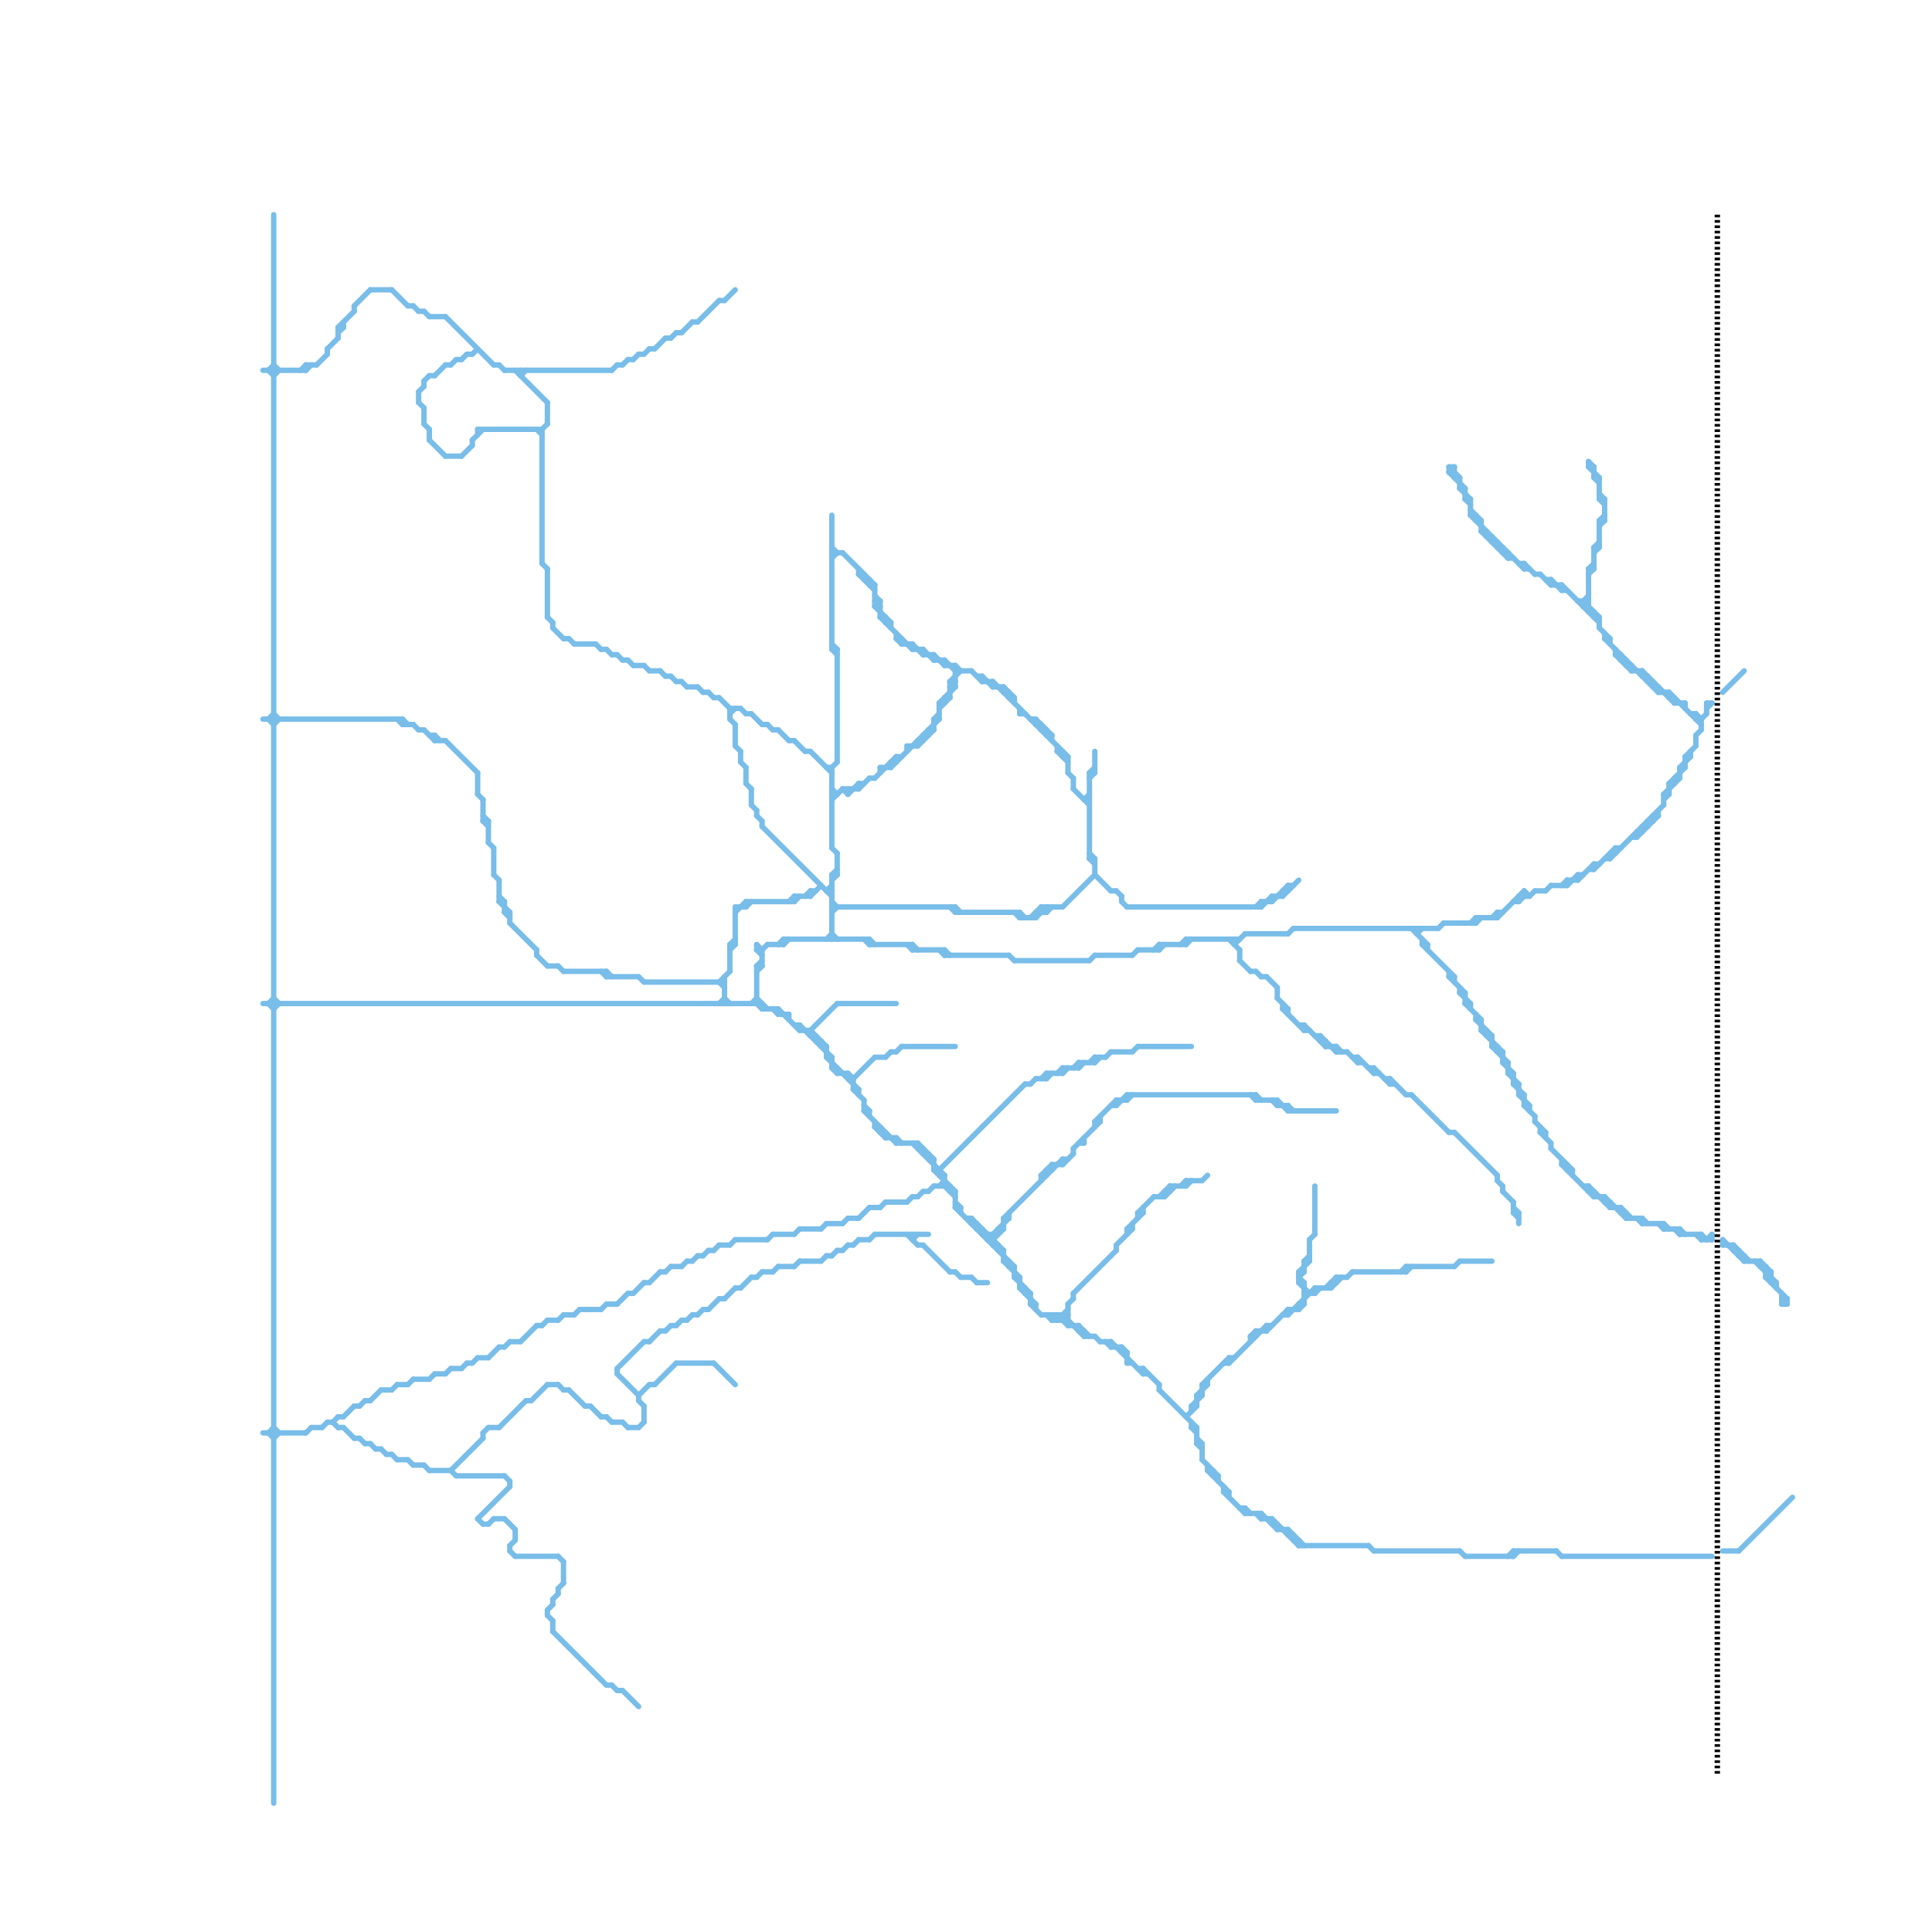
<svg version="1.1" xmlns="http://www.w3.org/2000/svg" viewBox="0 0 360 360">
<style>line { stroke-width: 1; fill: none; stroke-linecap: round; stroke-linejoin: round; } .c0 { stroke: #79bde9 } .c1 { stroke: #000000 } .w1 { stroke-width: 1; }.l2 { stroke-dasharray: .5 .5; stroke-linecap: butt; }</style><line class="c0 " x1="162" y1="225" x2="164" y2="225"/><line class="c0 " x1="235" y1="168" x2="237" y2="168"/><line class="c0 " x1="176" y1="221" x2="178" y2="223"/><line class="c0 " x1="115" y1="68" x2="116" y2="68"/><line class="c0 " x1="57" y1="69" x2="58" y2="68"/><line class="c0 " x1="150" y1="167" x2="151" y2="166"/><line class="c0 " x1="202" y1="149" x2="203" y2="148"/><line class="c0 " x1="281" y1="290" x2="282" y2="289"/><line class="c0 " x1="145" y1="136" x2="147" y2="138"/><line class="c0 " x1="136" y1="232" x2="137" y2="231"/><line class="c0 " x1="95" y1="250" x2="97" y2="250"/><line class="c0 " x1="236" y1="247" x2="237" y2="247"/><line class="c0 " x1="77" y1="135" x2="78" y2="136"/><line class="c0 " x1="273" y1="93" x2="274" y2="94"/><line class="c0 " x1="142" y1="177" x2="143" y2="176"/><line class="c0 " x1="151" y1="192" x2="156" y2="187"/><line class="c0 " x1="244" y1="231" x2="244" y2="235"/><line class="c0 " x1="133" y1="233" x2="134" y2="232"/><line class="c0 " x1="291" y1="216" x2="291" y2="217"/><line class="c0 " x1="163" y1="197" x2="165" y2="197"/><line class="c0 " x1="296" y1="106" x2="297" y2="105"/><line class="c0 " x1="218" y1="221" x2="218" y2="222"/><line class="c0 " x1="332" y1="242" x2="333" y2="243"/><line class="c0 " x1="113" y1="264" x2="114" y2="265"/><line class="c0 " x1="62" y1="265" x2="63" y2="264"/><line class="c0 " x1="278" y1="101" x2="279" y2="101"/><line class="c0 " x1="120" y1="124" x2="121" y2="125"/><line class="c0 " x1="95" y1="172" x2="100" y2="177"/><line class="c0 " x1="77" y1="57" x2="78" y2="58"/><line class="c0 " x1="76" y1="272" x2="77" y2="273"/><line class="c0 " x1="137" y1="135" x2="137" y2="139"/><line class="c0 " x1="136" y1="176" x2="137" y2="175"/><line class="c0 " x1="243" y1="235" x2="243" y2="237"/><line class="c0 " x1="256" y1="200" x2="257" y2="200"/><line class="c0 " x1="101" y1="80" x2="102" y2="79"/><line class="c0 " x1="161" y1="107" x2="161" y2="108"/><line class="c0 " x1="160" y1="107" x2="161" y2="107"/><line class="c0 " x1="191" y1="240" x2="191" y2="241"/><line class="c0 " x1="228" y1="277" x2="228" y2="278"/><line class="c0 " x1="240" y1="245" x2="245" y2="240"/><line class="c0 " x1="249" y1="238" x2="249" y2="239"/><line class="c0 " x1="203" y1="160" x2="204" y2="160"/><line class="c0 " x1="142" y1="154" x2="155" y2="167"/><line class="c0 " x1="188" y1="178" x2="189" y2="179"/><line class="c0 " x1="275" y1="190" x2="276" y2="190"/><line class="c0 " x1="50" y1="267" x2="51" y2="266"/><line class="c0 " x1="215" y1="177" x2="216" y2="176"/><line class="c0 " x1="84" y1="255" x2="86" y2="255"/><line class="c0 " x1="239" y1="245" x2="240" y2="245"/><line class="c0 " x1="133" y1="254" x2="137" y2="258"/><line class="c0 " x1="104" y1="290" x2="105" y2="291"/><line class="c0 " x1="296" y1="114" x2="297" y2="114"/><line class="c0 " x1="184" y1="230" x2="184" y2="231"/><line class="c0 " x1="212" y1="226" x2="213" y2="226"/><line class="c0 " x1="249" y1="195" x2="249" y2="196"/><line class="c0 " x1="305" y1="155" x2="306" y2="155"/><line class="c0 " x1="107" y1="245" x2="108" y2="244"/><line class="c0 " x1="192" y1="243" x2="193" y2="243"/><line class="c0 " x1="294" y1="163" x2="295" y2="163"/><line class="c0 " x1="181" y1="238" x2="182" y2="239"/><line class="c0 " x1="216" y1="259" x2="223" y2="266"/><line class="c0 " x1="63" y1="61" x2="66" y2="58"/><line class="c0 " x1="175" y1="131" x2="176" y2="131"/><line class="c0 " x1="154" y1="195" x2="154" y2="197"/><line class="c0 " x1="303" y1="123" x2="303" y2="124"/><line class="c0 " x1="217" y1="222" x2="218" y2="222"/><line class="c0 " x1="158" y1="148" x2="160" y2="146"/><line class="c0 " x1="199" y1="247" x2="201" y2="247"/><line class="c0 " x1="127" y1="127" x2="128" y2="128"/><line class="c0 " x1="281" y1="103" x2="281" y2="104"/><line class="c0 " x1="213" y1="225" x2="213" y2="226"/><line class="c0 " x1="302" y1="123" x2="303" y2="123"/><line class="c0 " x1="210" y1="229" x2="213" y2="226"/><line class="c0 " x1="133" y1="130" x2="134" y2="130"/><line class="c0 " x1="111" y1="120" x2="112" y2="121"/><line class="c0 " x1="295" y1="113" x2="296" y2="112"/><line class="c0 " x1="221" y1="220" x2="224" y2="220"/><line class="c0 " x1="126" y1="127" x2="127" y2="127"/><line class="c0 " x1="247" y1="194" x2="247" y2="195"/><line class="c0 " x1="276" y1="190" x2="276" y2="192"/><line class="c0 " x1="125" y1="236" x2="127" y2="236"/><line class="c0 " x1="75" y1="135" x2="77" y2="135"/><line class="c0 " x1="264" y1="173" x2="264" y2="174"/><line class="c0 " x1="243" y1="239" x2="243" y2="243"/><line class="c0 " x1="311" y1="130" x2="312" y2="130"/><line class="c0 " x1="121" y1="250" x2="123" y2="248"/><line class="c0 " x1="207" y1="250" x2="207" y2="251"/><line class="c0 " x1="177" y1="222" x2="178" y2="222"/><line class="c0 " x1="175" y1="131" x2="175" y2="134"/><line class="c0 " x1="92" y1="158" x2="92" y2="163"/><line class="c0 " x1="104" y1="296" x2="104" y2="297"/><line class="c0 " x1="279" y1="196" x2="280" y2="196"/><line class="c0 " x1="199" y1="141" x2="199" y2="144"/><line class="c0 " x1="89" y1="144" x2="89" y2="148"/><line class="c0 " x1="233" y1="249" x2="234" y2="249"/><line class="c0 " x1="182" y1="239" x2="184" y2="239"/><line class="c0 " x1="145" y1="189" x2="147" y2="189"/><line class="c0 " x1="195" y1="137" x2="196" y2="137"/><line class="c0 " x1="162" y1="176" x2="170" y2="176"/><line class="c0 " x1="141" y1="238" x2="142" y2="237"/><line class="c0 " x1="166" y1="142" x2="166" y2="143"/><line class="c0 " x1="142" y1="237" x2="144" y2="237"/><line class="c0 " x1="158" y1="200" x2="158" y2="201"/><line class="c0 " x1="169" y1="176" x2="170" y2="177"/><line class="c0 " x1="185" y1="127" x2="199" y2="141"/><line class="c0 " x1="93" y1="168" x2="95" y2="170"/><line class="c0 " x1="119" y1="266" x2="120" y2="265"/><line class="c0 " x1="117" y1="266" x2="119" y2="266"/><line class="c0 " x1="96" y1="285" x2="96" y2="287"/><line class="c0 " x1="297" y1="222" x2="297" y2="223"/><line class="c0 " x1="212" y1="177" x2="216" y2="177"/><line class="c0 " x1="196" y1="246" x2="199" y2="246"/><line class="c0 " x1="126" y1="254" x2="133" y2="254"/><line class="c0 " x1="103" y1="302" x2="103" y2="304"/><line class="c0 " x1="329" y1="236" x2="329" y2="238"/><line class="c0 " x1="265" y1="175" x2="265" y2="176"/><line class="c0 " x1="195" y1="218" x2="195" y2="219"/><line class="c0 " x1="154" y1="166" x2="155" y2="166"/><line class="c0 " x1="318" y1="231" x2="319" y2="230"/><line class="c0 " x1="190" y1="132" x2="190" y2="133"/><line class="c0 " x1="243" y1="191" x2="247" y2="195"/><line class="c0 " x1="171" y1="213" x2="174" y2="216"/><line class="c0 " x1="312" y1="229" x2="313" y2="230"/><line class="c0 " x1="155" y1="143" x2="156" y2="142"/><line class="c0 " x1="236" y1="182" x2="238" y2="184"/><line class="c0 " x1="63" y1="264" x2="64" y2="264"/><line class="c0 " x1="297" y1="102" x2="298" y2="102"/><line class="c0 " x1="239" y1="166" x2="239" y2="167"/><line class="c0 " x1="228" y1="278" x2="229" y2="278"/><line class="c0 " x1="160" y1="146" x2="161" y2="146"/><line class="c0 " x1="190" y1="170" x2="190" y2="171"/><line class="c0 " x1="195" y1="200" x2="198" y2="200"/><line class="c0 " x1="256" y1="199" x2="259" y2="202"/><line class="c0 " x1="201" y1="199" x2="202" y2="198"/><line class="c0 " x1="176" y1="177" x2="177" y2="178"/><line class="c0 " x1="313" y1="229" x2="314" y2="230"/><line class="c0 " x1="306" y1="154" x2="306" y2="155"/><line class="c0 " x1="121" y1="239" x2="123" y2="237"/><line class="c0 " x1="333" y1="242" x2="333" y2="243"/><line class="c0 " x1="224" y1="258" x2="225" y2="258"/><line class="c0 " x1="328" y1="236" x2="329" y2="236"/><line class="c0 " x1="291" y1="217" x2="297" y2="223"/><line class="c0 " x1="147" y1="189" x2="147" y2="190"/><line class="c0 " x1="115" y1="255" x2="120" y2="250"/><line class="c0 " x1="173" y1="215" x2="173" y2="216"/><line class="c0 " x1="273" y1="93" x2="274" y2="93"/><line class="c0 " x1="310" y1="148" x2="310" y2="150"/><line class="c0 " x1="156" y1="199" x2="156" y2="200"/><line class="c0 " x1="234" y1="205" x2="238" y2="205"/><line class="c0 " x1="221" y1="175" x2="221" y2="176"/><line class="c0 " x1="167" y1="141" x2="167" y2="142"/><line class="c0 " x1="115" y1="255" x2="115" y2="256"/><line class="c0 " x1="332" y1="242" x2="333" y2="242"/><line class="c0 " x1="301" y1="158" x2="302" y2="158"/><line class="c0 " x1="87" y1="254" x2="88" y2="254"/><line class="c0 " x1="318" y1="131" x2="318" y2="133"/><line class="c0 " x1="309" y1="128" x2="309" y2="129"/><line class="c0 " x1="165" y1="116" x2="166" y2="116"/><line class="c0 " x1="286" y1="209" x2="288" y2="211"/><line class="c0 " x1="163" y1="145" x2="167" y2="141"/><line class="c0 " x1="281" y1="104" x2="282" y2="104"/><line class="c0 " x1="74" y1="258" x2="76" y2="258"/><line class="c0 " x1="305" y1="155" x2="305" y2="156"/><line class="c0 " x1="251" y1="238" x2="252" y2="237"/><line class="c0 " x1="204" y1="178" x2="211" y2="178"/><line class="c0 " x1="121" y1="258" x2="122" y2="258"/><line class="c0 " x1="121" y1="125" x2="123" y2="125"/><line class="c0 " x1="284" y1="204" x2="284" y2="206"/><line class="c0 " x1="114" y1="314" x2="115" y2="315"/><line class="c0 " x1="103" y1="304" x2="113" y2="314"/><line class="c0 " x1="136" y1="132" x2="136" y2="134"/><line class="c0 " x1="291" y1="110" x2="292" y2="110"/><line class="c0 " x1="191" y1="202" x2="192" y2="202"/><line class="c0 " x1="102" y1="300" x2="103" y2="299"/><line class="c0 " x1="203" y1="198" x2="204" y2="197"/><line class="c0 " x1="73" y1="54" x2="76" y2="57"/><line class="c0 " x1="116" y1="68" x2="117" y2="67"/><line class="c0 " x1="197" y1="245" x2="197" y2="246"/><line class="c0 " x1="224" y1="258" x2="224" y2="260"/><line class="c0 " x1="163" y1="112" x2="164" y2="113"/><line class="c0 " x1="237" y1="283" x2="242" y2="288"/><line class="c0 " x1="304" y1="156" x2="305" y2="156"/><line class="c0 " x1="104" y1="246" x2="105" y2="245"/><line class="c0 " x1="155" y1="170" x2="156" y2="169"/><line class="c0 " x1="162" y1="109" x2="163" y2="109"/><line class="c0 " x1="302" y1="226" x2="303" y2="226"/><line class="c0 " x1="207" y1="166" x2="208" y2="166"/><line class="c0 " x1="300" y1="160" x2="310" y2="150"/><line class="c0 " x1="157" y1="147" x2="158" y2="148"/><line class="c0 " x1="226" y1="275" x2="227" y2="275"/><line class="c0 " x1="278" y1="171" x2="279" y2="170"/><line class="c0 " x1="62" y1="265" x2="63" y2="266"/><line class="c0 " x1="148" y1="168" x2="149" y2="167"/><line class="c0 " x1="127" y1="236" x2="128" y2="235"/><line class="c0 " x1="211" y1="196" x2="212" y2="195"/><line class="c0 " x1="127" y1="246" x2="128" y2="246"/><line class="c0 " x1="68" y1="261" x2="69" y2="261"/><line class="c0 " x1="134" y1="130" x2="136" y2="132"/><line class="c0 " x1="142" y1="188" x2="145" y2="188"/><line class="c0 " x1="221" y1="176" x2="222" y2="175"/><line class="c0 " x1="314" y1="141" x2="315" y2="141"/><line class="c0 " x1="204" y1="209" x2="204" y2="210"/><line class="c0 " x1="310" y1="229" x2="313" y2="229"/><line class="c0 " x1="182" y1="126" x2="183" y2="126"/><line class="c0 " x1="112" y1="244" x2="113" y2="243"/><line class="c0 " x1="201" y1="198" x2="201" y2="199"/><line class="c0 " x1="306" y1="227" x2="306" y2="228"/><line class="c0 " x1="197" y1="140" x2="199" y2="142"/><line class="c0 " x1="66" y1="262" x2="67" y2="262"/><line class="c0 " x1="177" y1="127" x2="177" y2="130"/><line class="c0 " x1="50" y1="267" x2="51" y2="268"/><line class="c0 " x1="272" y1="185" x2="274" y2="187"/><line class="c0 " x1="118" y1="67" x2="119" y2="66"/><line class="c0 " x1="268" y1="173" x2="269" y2="172"/><line class="c0 " x1="129" y1="60" x2="130" y2="60"/><line class="c0 " x1="90" y1="153" x2="91" y2="153"/><line class="c0 " x1="212" y1="226" x2="212" y2="227"/><line class="c0 " x1="171" y1="223" x2="172" y2="222"/><line class="c0 " x1="155" y1="103" x2="157" y2="103"/><line class="c0 " x1="194" y1="219" x2="195" y2="219"/><line class="c0 " x1="321" y1="129" x2="325" y2="125"/><line class="c0 " x1="272" y1="289" x2="273" y2="290"/><line class="c0 " x1="237" y1="167" x2="237" y2="168"/><line class="c0 " x1="168" y1="195" x2="178" y2="195"/><line class="c0 " x1="277" y1="193" x2="278" y2="193"/><line class="c0 " x1="159" y1="203" x2="161" y2="205"/><line class="c0 " x1="157" y1="103" x2="163" y2="109"/><line class="c0 " x1="211" y1="178" x2="212" y2="177"/><line class="c0 " x1="79" y1="79" x2="80" y2="80"/><line class="c0 " x1="194" y1="245" x2="199" y2="245"/><line class="c0 " x1="105" y1="181" x2="113" y2="181"/><line class="c0 " x1="134" y1="56" x2="135" y2="56"/><line class="c0 " x1="203" y1="144" x2="204" y2="143"/><line class="c0 " x1="233" y1="249" x2="234" y2="248"/><line class="c0 " x1="71" y1="270" x2="72" y2="271"/><line class="c0 " x1="293" y1="218" x2="293" y2="219"/><line class="c0 " x1="276" y1="99" x2="277" y2="99"/><line class="c0 " x1="210" y1="205" x2="211" y2="204"/><line class="c0 " x1="259" y1="202" x2="260" y2="202"/><line class="c0 " x1="154" y1="197" x2="155" y2="197"/><line class="c0 " x1="155" y1="174" x2="156" y2="175"/><line class="c0 " x1="164" y1="115" x2="165" y2="115"/><line class="c0 " x1="275" y1="189" x2="275" y2="190"/><line class="c0 " x1="274" y1="96" x2="284" y2="106"/><line class="c0 " x1="166" y1="142" x2="167" y2="142"/><line class="c0 " x1="288" y1="108" x2="289" y2="108"/><line class="c0 " x1="217" y1="223" x2="219" y2="221"/><line class="c0 " x1="88" y1="66" x2="89" y2="65"/><line class="c0 " x1="235" y1="182" x2="236" y2="182"/><line class="c0 " x1="78" y1="73" x2="79" y2="72"/><line class="c0 " x1="188" y1="129" x2="188" y2="130"/><line class="c0 " x1="265" y1="176" x2="271" y2="182"/><line class="c0 " x1="187" y1="129" x2="188" y2="129"/><line class="c0 " x1="125" y1="126" x2="126" y2="127"/><line class="c0 " x1="206" y1="197" x2="207" y2="196"/><line class="c0 " x1="323" y1="232" x2="323" y2="233"/><line class="c0 " x1="208" y1="232" x2="211" y2="229"/><line class="c0 " x1="271" y1="89" x2="272" y2="89"/><line class="c0 " x1="148" y1="167" x2="151" y2="167"/><line class="c0 " x1="91" y1="153" x2="91" y2="157"/><line class="c0 " x1="176" y1="130" x2="176" y2="131"/><line class="c0 " x1="154" y1="166" x2="155" y2="165"/><line class="c0 " x1="223" y1="266" x2="223" y2="269"/><line class="c0 " x1="285" y1="206" x2="285" y2="207"/><line class="c0 " x1="163" y1="230" x2="173" y2="230"/><line class="c0 " x1="158" y1="147" x2="158" y2="148"/><line class="c0 " x1="93" y1="266" x2="98" y2="261"/><line class="c0 " x1="198" y1="140" x2="198" y2="141"/><line class="c0 " x1="102" y1="75" x2="102" y2="79"/><line class="c0 " x1="311" y1="129" x2="317" y2="135"/><line class="c0 " x1="262" y1="236" x2="271" y2="236"/><line class="c0 " x1="183" y1="229" x2="183" y2="230"/><line class="c0 " x1="173" y1="222" x2="174" y2="221"/><line class="c0 " x1="242" y1="237" x2="244" y2="235"/><line class="c0 " x1="233" y1="249" x2="233" y2="250"/><line class="c0 " x1="49" y1="187" x2="142" y2="187"/><line class="c0 " x1="330" y1="239" x2="331" y2="239"/><line class="c0 " x1="279" y1="220" x2="280" y2="221"/><line class="c0 " x1="208" y1="205" x2="208" y2="206"/><line class="c0 " x1="213" y1="256" x2="214" y2="256"/><line class="c0 " x1="119" y1="260" x2="121" y2="258"/><line class="c0 " x1="221" y1="221" x2="222" y2="220"/><line class="c0 " x1="302" y1="122" x2="302" y2="123"/><line class="c0 " x1="79" y1="71" x2="80" y2="70"/><line class="c0 " x1="235" y1="168" x2="235" y2="169"/><line class="c0 " x1="149" y1="191" x2="155" y2="197"/><line class="c0 " x1="298" y1="97" x2="299" y2="96"/><line class="c0 " x1="193" y1="171" x2="195" y2="169"/><line class="c0 " x1="71" y1="259" x2="73" y2="259"/><line class="c0 " x1="314" y1="131" x2="314" y2="132"/><line class="c0 " x1="104" y1="180" x2="105" y2="181"/><line class="c0 " x1="270" y1="88" x2="271" y2="87"/><line class="c0 " x1="272" y1="91" x2="273" y2="91"/><line class="c0 " x1="283" y1="105" x2="284" y2="105"/><line class="c0 " x1="131" y1="129" x2="132" y2="129"/><line class="c0 " x1="303" y1="124" x2="304" y2="124"/><line class="c0 " x1="75" y1="134" x2="76" y2="135"/><line class="c0 " x1="105" y1="291" x2="105" y2="295"/><line class="c0 " x1="240" y1="174" x2="241" y2="173"/><line class="c0 " x1="295" y1="221" x2="296" y2="221"/><line class="c0 " x1="328" y1="235" x2="328" y2="236"/><line class="c0 " x1="245" y1="240" x2="245" y2="241"/><line class="c0 " x1="225" y1="257" x2="225" y2="258"/><line class="c0 " x1="224" y1="258" x2="229" y2="253"/><line class="c0 " x1="160" y1="146" x2="160" y2="147"/><line class="c0 " x1="176" y1="178" x2="188" y2="178"/><line class="c0 " x1="140" y1="133" x2="142" y2="135"/><line class="c0 " x1="102" y1="301" x2="103" y2="302"/><line class="c0 " x1="99" y1="261" x2="102" y2="258"/><line class="c0 " x1="242" y1="237" x2="243" y2="237"/><line class="c0 " x1="56" y1="69" x2="57" y2="68"/><line class="c0 " x1="136" y1="134" x2="137" y2="135"/><line class="c0 " x1="100" y1="178" x2="102" y2="180"/><line class="c0 " x1="208" y1="166" x2="209" y2="167"/><line class="c0 " x1="181" y1="125" x2="183" y2="127"/><line class="c0 " x1="263" y1="204" x2="270" y2="211"/><line class="c0 " x1="167" y1="212" x2="167" y2="213"/><line class="c0 " x1="163" y1="112" x2="164" y2="112"/><line class="c0 " x1="210" y1="204" x2="210" y2="205"/><line class="c0 " x1="278" y1="100" x2="278" y2="101"/><line class="c0 " x1="294" y1="112" x2="296" y2="112"/><line class="c0 " x1="289" y1="213" x2="289" y2="214"/><line class="c0 " x1="255" y1="199" x2="256" y2="199"/><line class="c0 " x1="301" y1="158" x2="301" y2="159"/><line class="c0 " x1="131" y1="244" x2="132" y2="244"/><line class="c0 " x1="296" y1="106" x2="297" y2="106"/><line class="c0 " x1="60" y1="266" x2="61" y2="265"/><line class="c0 " x1="115" y1="256" x2="119" y2="260"/><line class="c0 " x1="176" y1="219" x2="176" y2="221"/><line class="c0 " x1="234" y1="169" x2="235" y2="168"/><line class="c0 " x1="101" y1="105" x2="102" y2="106"/><line class="c0 " x1="165" y1="212" x2="167" y2="212"/><line class="c0 " x1="286" y1="107" x2="287" y2="107"/><line class="c0 " x1="186" y1="233" x2="187" y2="233"/><line class="c0 " x1="252" y1="197" x2="253" y2="197"/><line class="c0 " x1="115" y1="243" x2="117" y2="241"/><line class="c0 " x1="305" y1="156" x2="309" y2="152"/><line class="c0 " x1="246" y1="193" x2="249" y2="196"/><line class="c0 " x1="282" y1="289" x2="282" y2="290"/><line class="c0 " x1="136" y1="176" x2="137" y2="176"/><line class="c0 " x1="179" y1="225" x2="179" y2="226"/><line class="c0 " x1="311" y1="146" x2="314" y2="143"/><line class="c0 " x1="123" y1="125" x2="124" y2="126"/><line class="c0 " x1="273" y1="91" x2="273" y2="93"/><line class="c0 " x1="196" y1="137" x2="196" y2="138"/><line class="c0 " x1="324" y1="233" x2="324" y2="234"/><line class="c0 " x1="298" y1="115" x2="298" y2="117"/><line class="c0 " x1="284" y1="206" x2="285" y2="206"/><line class="c0 " x1="110" y1="262" x2="112" y2="264"/><line class="c0 " x1="297" y1="102" x2="297" y2="106"/><line class="c0 " x1="161" y1="206" x2="162" y2="207"/><line class="c0 " x1="170" y1="176" x2="170" y2="177"/><line class="c0 " x1="146" y1="176" x2="147" y2="175"/><line class="c0 " x1="74" y1="134" x2="75" y2="135"/><line class="c0 " x1="312" y1="145" x2="313" y2="145"/><line class="c0 " x1="63" y1="266" x2="64" y2="266"/><line class="c0 " x1="50" y1="69" x2="51" y2="68"/><line class="c0 " x1="81" y1="256" x2="83" y2="256"/><line class="c0 " x1="279" y1="170" x2="280" y2="170"/><line class="c0 " x1="221" y1="220" x2="221" y2="221"/><line class="c0 " x1="289" y1="108" x2="291" y2="110"/><line class="c0 " x1="64" y1="60" x2="64" y2="61"/><line class="c0 " x1="144" y1="237" x2="145" y2="236"/><line class="c0 " x1="280" y1="102" x2="280" y2="103"/><line class="c0 " x1="196" y1="246" x2="197" y2="245"/><line class="c0 " x1="172" y1="137" x2="173" y2="137"/><line class="c0 " x1="113" y1="181" x2="113" y2="182"/><line class="c0 " x1="239" y1="188" x2="240" y2="188"/><line class="c0 " x1="102" y1="180" x2="104" y2="180"/><line class="c0 " x1="185" y1="128" x2="187" y2="128"/><line class="c0 " x1="192" y1="243" x2="194" y2="245"/><line class="c0 " x1="73" y1="271" x2="74" y2="272"/><line class="c0 " x1="101" y1="80" x2="101" y2="105"/><line class="c0 " x1="242" y1="243" x2="243" y2="243"/><line class="c0 " x1="273" y1="290" x2="282" y2="290"/><line class="c0 " x1="152" y1="194" x2="153" y2="194"/><line class="c0 " x1="196" y1="217" x2="196" y2="218"/><line class="c0 " x1="103" y1="298" x2="103" y2="299"/><line class="c0 " x1="205" y1="250" x2="207" y2="250"/><line class="c0 " x1="231" y1="177" x2="231" y2="179"/><line class="c0 " x1="296" y1="221" x2="300" y2="225"/><line class="c0 " x1="197" y1="200" x2="198" y2="199"/><line class="c0 " x1="313" y1="229" x2="313" y2="230"/><line class="c0 " x1="134" y1="242" x2="135" y2="242"/><line class="c0 " x1="153" y1="235" x2="154" y2="234"/><line class="c0 " x1="155" y1="102" x2="156" y2="103"/><line class="c0 " x1="295" y1="112" x2="296" y2="111"/><line class="c0 " x1="164" y1="225" x2="165" y2="224"/><line class="c0 " x1="174" y1="218" x2="178" y2="222"/><line class="c0 " x1="197" y1="245" x2="199" y2="247"/><line class="c0 " x1="178" y1="222" x2="178" y2="225"/><line class="c0 " x1="154" y1="197" x2="160" y2="203"/><line class="c0 " x1="195" y1="201" x2="196" y2="200"/><line class="c0 " x1="67" y1="262" x2="68" y2="261"/><line class="c0 " x1="269" y1="172" x2="275" y2="172"/><line class="c0 " x1="282" y1="168" x2="283" y2="168"/><line class="c0 " x1="145" y1="188" x2="149" y2="192"/><line class="c0 " x1="295" y1="113" x2="296" y2="113"/><line class="c0 " x1="120" y1="262" x2="120" y2="265"/><line class="c0 " x1="50" y1="187" x2="51" y2="186"/><line class="c0 " x1="241" y1="286" x2="241" y2="287"/><line class="c0 " x1="271" y1="211" x2="279" y2="219"/><line class="c0 " x1="171" y1="232" x2="172" y2="232"/><line class="c0 " x1="151" y1="166" x2="151" y2="167"/><line class="c0 " x1="224" y1="269" x2="224" y2="272"/><line class="c0 " x1="194" y1="219" x2="194" y2="220"/><line class="c0 " x1="181" y1="227" x2="181" y2="228"/><line class="c0 " x1="199" y1="243" x2="199" y2="247"/><line class="c0 " x1="301" y1="121" x2="301" y2="122"/><line class="c0 " x1="176" y1="123" x2="178" y2="125"/><line class="c0 " x1="163" y1="209" x2="163" y2="210"/><line class="c0 " x1="147" y1="138" x2="148" y2="138"/><line class="c0 " x1="185" y1="230" x2="185" y2="232"/><line class="c0 " x1="279" y1="101" x2="279" y2="102"/><line class="c0 " x1="164" y1="112" x2="164" y2="115"/><line class="c0 " x1="83" y1="138" x2="89" y2="144"/><line class="c0 " x1="49" y1="267" x2="57" y2="267"/><line class="c0 " x1="140" y1="238" x2="141" y2="238"/><line class="c0 " x1="178" y1="169" x2="178" y2="170"/><line class="c0 " x1="160" y1="107" x2="163" y2="110"/><line class="c0 " x1="223" y1="260" x2="224" y2="260"/><line class="c0 " x1="129" y1="245" x2="130" y2="245"/><line class="c0 " x1="295" y1="112" x2="295" y2="113"/><line class="c0 " x1="300" y1="159" x2="301" y2="159"/><line class="c0 " x1="310" y1="149" x2="311" y2="148"/><line class="c0 " x1="275" y1="190" x2="278" y2="193"/><line class="c0 " x1="113" y1="182" x2="119" y2="182"/><line class="c0 " x1="155" y1="163" x2="156" y2="163"/><line class="c0 " x1="245" y1="221" x2="245" y2="230"/><line class="c0 " x1="170" y1="231" x2="171" y2="230"/><line class="c0 " x1="89" y1="80" x2="89" y2="81"/><line class="c0 " x1="119" y1="260" x2="119" y2="261"/><line class="c0 " x1="124" y1="126" x2="125" y2="126"/><line class="c0 " x1="181" y1="227" x2="187" y2="233"/><line class="c0 " x1="141" y1="181" x2="142" y2="180"/><line class="c0 " x1="187" y1="227" x2="187" y2="229"/><line class="c0 " x1="232" y1="174" x2="240" y2="174"/><line class="c0 " x1="95" y1="288" x2="95" y2="289"/><line class="c0 " x1="222" y1="265" x2="222" y2="266"/><line class="c0 " x1="196" y1="245" x2="196" y2="246"/><line class="c0 " x1="198" y1="199" x2="201" y2="199"/><line class="c0 " x1="216" y1="223" x2="218" y2="221"/><line class="c0 " x1="277" y1="192" x2="277" y2="193"/><line class="c0 " x1="198" y1="245" x2="198" y2="246"/><line class="c0 " x1="271" y1="236" x2="272" y2="235"/><line class="c0 " x1="187" y1="227" x2="198" y2="216"/><line class="c0 " x1="120" y1="250" x2="121" y2="250"/><line class="c0 " x1="51" y1="266" x2="52" y2="267"/><line class="c0 " x1="213" y1="255" x2="213" y2="256"/><line class="c0 " x1="279" y1="219" x2="279" y2="220"/><line class="c0 " x1="231" y1="179" x2="233" y2="181"/><line class="c0 " x1="176" y1="177" x2="176" y2="178"/><line class="c0 " x1="315" y1="133" x2="316" y2="133"/><line class="c0 " x1="165" y1="197" x2="166" y2="196"/><line class="c0 " x1="164" y1="143" x2="166" y2="143"/><line class="c0 " x1="189" y1="170" x2="190" y2="171"/><line class="c0 " x1="316" y1="133" x2="317" y2="134"/><line class="c0 " x1="287" y1="210" x2="287" y2="211"/><line class="c0 " x1="331" y1="239" x2="331" y2="240"/><line class="c0 " x1="179" y1="238" x2="181" y2="238"/><line class="c0 " x1="155" y1="121" x2="156" y2="122"/><line class="c0 " x1="194" y1="136" x2="195" y2="136"/><line class="c0 " x1="186" y1="229" x2="187" y2="229"/><line class="c0 " x1="240" y1="286" x2="241" y2="286"/><line class="c0 " x1="135" y1="186" x2="136" y2="187"/><line class="c0 " x1="205" y1="208" x2="205" y2="209"/><line class="c0 " x1="167" y1="212" x2="168" y2="213"/><line class="c0 " x1="245" y1="193" x2="246" y2="193"/><line class="c0 " x1="223" y1="260" x2="223" y2="262"/><line class="c0 " x1="156" y1="159" x2="156" y2="163"/><line class="c0 " x1="79" y1="71" x2="79" y2="72"/><line class="c0 " x1="155" y1="147" x2="156" y2="148"/><line class="c0 " x1="238" y1="186" x2="240" y2="188"/><line class="c0 " x1="147" y1="168" x2="148" y2="167"/><line class="c0 " x1="174" y1="221" x2="177" y2="221"/><line class="c0 " x1="100" y1="177" x2="100" y2="178"/><line class="c0 " x1="64" y1="266" x2="66" y2="268"/><line class="c0 " x1="232" y1="282" x2="235" y2="282"/><line class="c0 " x1="174" y1="134" x2="175" y2="134"/><line class="c0 " x1="175" y1="219" x2="176" y2="219"/><line class="c0 " x1="106" y1="119" x2="107" y2="120"/><line class="c0 " x1="76" y1="57" x2="77" y2="57"/><line class="c0 " x1="120" y1="66" x2="121" y2="65"/><line class="c0 " x1="130" y1="128" x2="131" y2="129"/><line class="c0 " x1="171" y1="139" x2="174" y2="136"/><line class="c0 " x1="88" y1="82" x2="88" y2="83"/><line class="c0 " x1="188" y1="236" x2="189" y2="236"/><line class="c0 " x1="96" y1="290" x2="104" y2="290"/><line class="c0 " x1="184" y1="231" x2="188" y2="227"/><line class="c0 " x1="114" y1="122" x2="115" y2="122"/><line class="c0 " x1="240" y1="188" x2="240" y2="189"/><line class="c0 " x1="89" y1="283" x2="90" y2="284"/><line class="c0 " x1="143" y1="176" x2="146" y2="176"/><line class="c0 " x1="167" y1="196" x2="168" y2="195"/><line class="c0 " x1="120" y1="183" x2="135" y2="183"/><line class="c0 " x1="272" y1="235" x2="278" y2="235"/><line class="c0 " x1="204" y1="209" x2="205" y2="209"/><line class="c0 " x1="79" y1="76" x2="79" y2="79"/><line class="c0 " x1="302" y1="225" x2="302" y2="226"/><line class="c0 " x1="189" y1="179" x2="203" y2="179"/><line class="c0 " x1="59" y1="68" x2="61" y2="66"/><line class="c0 " x1="314" y1="141" x2="316" y2="139"/><line class="c0 " x1="304" y1="125" x2="306" y2="125"/><line class="c0 " x1="163" y1="111" x2="164" y2="112"/><line class="c0 " x1="49" y1="69" x2="57" y2="69"/><line class="c0 " x1="83" y1="85" x2="86" y2="85"/><line class="c0 " x1="270" y1="211" x2="271" y2="211"/><line class="c0 " x1="143" y1="231" x2="144" y2="230"/><line class="c0 " x1="256" y1="199" x2="256" y2="200"/><line class="c0 " x1="172" y1="214" x2="172" y2="215"/><line class="c0 " x1="187" y1="128" x2="189" y2="130"/><line class="c0 " x1="272" y1="89" x2="272" y2="91"/><line class="c0 " x1="180" y1="227" x2="181" y2="227"/><line class="c0 " x1="93" y1="168" x2="94" y2="168"/><line class="c0 " x1="299" y1="119" x2="300" y2="119"/><line class="c0 " x1="161" y1="207" x2="162" y2="207"/><line class="c0 " x1="274" y1="95" x2="276" y2="97"/><line class="c0 " x1="194" y1="219" x2="196" y2="217"/><line class="c0 " x1="134" y1="187" x2="135" y2="186"/><line class="c0 " x1="308" y1="127" x2="308" y2="128"/><line class="c0 " x1="193" y1="170" x2="195" y2="170"/><line class="c0 " x1="229" y1="278" x2="229" y2="279"/><line class="c0 " x1="309" y1="151" x2="309" y2="152"/><line class="c0 " x1="203" y1="179" x2="204" y2="178"/><line class="c0 " x1="116" y1="123" x2="117" y2="123"/><line class="c0 " x1="271" y1="87" x2="271" y2="89"/><line class="c0 " x1="90" y1="267" x2="91" y2="266"/><line class="c0 " x1="81" y1="138" x2="83" y2="138"/><line class="c0 " x1="328" y1="235" x2="330" y2="237"/><line class="c0 " x1="175" y1="131" x2="178" y2="128"/><line class="c0 " x1="189" y1="236" x2="189" y2="238"/><line class="c0 " x1="207" y1="250" x2="213" y2="256"/><line class="c0 " x1="119" y1="182" x2="120" y2="183"/><line class="c0 " x1="113" y1="243" x2="115" y2="243"/><line class="c0 " x1="282" y1="202" x2="283" y2="202"/><line class="c0 " x1="237" y1="168" x2="240" y2="165"/><line class="c0 " x1="151" y1="140" x2="155" y2="144"/><line class="c0 " x1="313" y1="143" x2="314" y2="143"/><line class="c0 " x1="297" y1="89" x2="298" y2="89"/><line class="c0 " x1="228" y1="278" x2="232" y2="282"/><line class="c0 " x1="69" y1="261" x2="71" y2="259"/><line class="c0 " x1="119" y1="66" x2="120" y2="66"/><line class="c0 " x1="177" y1="127" x2="178" y2="127"/><line class="c0 " x1="170" y1="120" x2="172" y2="122"/><line class="c0 " x1="149" y1="229" x2="153" y2="229"/><line class="c0 " x1="172" y1="232" x2="177" y2="237"/><line class="c0 " x1="163" y1="113" x2="164" y2="112"/><line class="c0 " x1="316" y1="134" x2="317" y2="134"/><line class="c0 " x1="90" y1="153" x2="91" y2="154"/><line class="c0 " x1="117" y1="67" x2="118" y2="67"/><line class="c0 " x1="279" y1="170" x2="279" y2="171"/><line class="c0 " x1="94" y1="170" x2="95" y2="170"/><line class="c0 " x1="242" y1="239" x2="243" y2="239"/><line class="c0 " x1="145" y1="176" x2="146" y2="175"/><line class="c0 " x1="148" y1="167" x2="148" y2="168"/><line class="c0 " x1="242" y1="191" x2="243" y2="191"/><line class="c0 " x1="296" y1="107" x2="297" y2="106"/><line class="c0 " x1="73" y1="259" x2="74" y2="258"/><line class="c0 " x1="79" y1="273" x2="80" y2="274"/><line class="c0 " x1="169" y1="224" x2="170" y2="223"/><line class="c0 " x1="193" y1="135" x2="194" y2="135"/><line class="c0 " x1="90" y1="267" x2="90" y2="268"/><line class="c0 " x1="192" y1="171" x2="194" y2="169"/><line class="c0 " x1="203" y1="144" x2="204" y2="144"/><line class="c0 " x1="155" y1="169" x2="178" y2="169"/><line class="c0 " x1="136" y1="177" x2="137" y2="176"/><line class="c0 " x1="178" y1="169" x2="179" y2="170"/><line class="c0 " x1="154" y1="234" x2="155" y2="234"/><line class="c0 " x1="177" y1="221" x2="177" y2="222"/><line class="c0 " x1="83" y1="256" x2="84" y2="255"/><line class="c0 " x1="105" y1="119" x2="106" y2="119"/><line class="c0 " x1="283" y1="226" x2="283" y2="228"/><line class="c0 " x1="169" y1="139" x2="171" y2="139"/><line class="c0 " x1="297" y1="161" x2="297" y2="162"/><line class="c0 " x1="225" y1="274" x2="226" y2="274"/><line class="c0 " x1="313" y1="143" x2="313" y2="145"/><line class="c0 " x1="51" y1="70" x2="52" y2="69"/><line class="c0 " x1="161" y1="205" x2="161" y2="207"/><line class="c0 " x1="316" y1="133" x2="316" y2="134"/><line class="c0 " x1="198" y1="169" x2="204" y2="163"/><line class="c0 " x1="238" y1="206" x2="240" y2="206"/><line class="c0 " x1="155" y1="163" x2="156" y2="162"/><line class="c0 " x1="61" y1="65" x2="63" y2="63"/><line class="c0 " x1="98" y1="261" x2="99" y2="261"/><line class="c0 " x1="236" y1="247" x2="236" y2="248"/><line class="c0 " x1="195" y1="136" x2="195" y2="137"/><line class="c0 " x1="321" y1="231" x2="325" y2="235"/><line class="c0 " x1="137" y1="170" x2="139" y2="168"/><line class="c0 " x1="143" y1="135" x2="144" y2="136"/><line class="c0 " x1="240" y1="244" x2="242" y2="244"/><line class="c0 " x1="135" y1="182" x2="135" y2="187"/><line class="c0 " x1="329" y1="238" x2="330" y2="238"/><line class="c0 " x1="234" y1="204" x2="234" y2="205"/><line class="c0 " x1="204" y1="249" x2="205" y2="250"/><line class="c0 " x1="172" y1="122" x2="174" y2="122"/><line class="c0 " x1="210" y1="252" x2="210" y2="254"/><line class="c0 " x1="282" y1="202" x2="284" y2="204"/><line class="c0 " x1="96" y1="69" x2="102" y2="75"/><line class="c0 " x1="152" y1="193" x2="152" y2="194"/><line class="c0 " x1="178" y1="125" x2="181" y2="125"/><line class="c0 " x1="155" y1="121" x2="156" y2="121"/><line class="c0 " x1="104" y1="296" x2="105" y2="295"/><line class="c0 " x1="258" y1="201" x2="259" y2="201"/><line class="c0 " x1="244" y1="231" x2="245" y2="230"/><line class="c0 " x1="103" y1="116" x2="103" y2="117"/><line class="c0 " x1="207" y1="196" x2="211" y2="196"/><line class="c0 " x1="156" y1="233" x2="157" y2="233"/><line class="c0 " x1="51" y1="188" x2="52" y2="187"/><line class="c0 " x1="167" y1="118" x2="167" y2="119"/><line class="c0 " x1="57" y1="267" x2="58" y2="266"/><line class="c0 " x1="50" y1="134" x2="51" y2="133"/><line class="c0 " x1="298" y1="97" x2="299" y2="97"/><line class="c0 " x1="187" y1="128" x2="187" y2="129"/><line class="c0 " x1="174" y1="134" x2="175" y2="133"/><line class="c0 " x1="248" y1="239" x2="248" y2="240"/><line class="c0 " x1="83" y1="59" x2="92" y2="68"/><line class="c0 " x1="138" y1="132" x2="139" y2="133"/><line class="c0 " x1="270" y1="88" x2="271" y2="88"/><line class="c0 " x1="321" y1="231" x2="321" y2="232"/><line class="c0 " x1="159" y1="203" x2="160" y2="203"/><line class="c0 " x1="230" y1="175" x2="230" y2="176"/><line class="c0 " x1="329" y1="237" x2="330" y2="237"/><line class="c0 " x1="272" y1="91" x2="274" y2="93"/><line class="c0 " x1="222" y1="262" x2="224" y2="260"/><line class="c0 " x1="150" y1="140" x2="151" y2="140"/><line class="c0 " x1="300" y1="119" x2="300" y2="120"/><line class="c0 " x1="176" y1="124" x2="178" y2="124"/><line class="c0 " x1="228" y1="254" x2="229" y2="254"/><line class="c0 " x1="298" y1="92" x2="299" y2="93"/><line class="c0 " x1="80" y1="82" x2="83" y2="85"/><line class="c0 " x1="283" y1="167" x2="285" y2="167"/><line class="c0 " x1="232" y1="281" x2="233" y2="282"/><line class="c0 " x1="201" y1="213" x2="202" y2="213"/><line class="c0 " x1="299" y1="93" x2="299" y2="97"/><line class="c0 " x1="280" y1="196" x2="280" y2="198"/><line class="c0 " x1="315" y1="140" x2="315" y2="141"/><line class="c0 " x1="144" y1="188" x2="145" y2="189"/><line class="c0 " x1="280" y1="198" x2="281" y2="198"/><line class="c0 " x1="122" y1="258" x2="126" y2="254"/><line class="c0 " x1="195" y1="245" x2="196" y2="246"/><line class="c0 " x1="225" y1="274" x2="229" y2="278"/><line class="c0 " x1="189" y1="238" x2="192" y2="241"/><line class="c0 " x1="175" y1="218" x2="175" y2="219"/><line class="c0 " x1="276" y1="99" x2="281" y2="104"/><line class="c0 " x1="301" y1="122" x2="302" y2="122"/><line class="c0 " x1="176" y1="123" x2="176" y2="124"/><line class="c0 " x1="115" y1="315" x2="116" y2="315"/><line class="c0 " x1="69" y1="269" x2="70" y2="270"/><line class="c0 " x1="312" y1="130" x2="312" y2="131"/><line class="c0 " x1="161" y1="207" x2="167" y2="213"/><line class="c0 " x1="270" y1="87" x2="271" y2="87"/><line class="c0 " x1="188" y1="226" x2="188" y2="227"/><line class="c0 " x1="204" y1="163" x2="207" y2="166"/><line class="c0 " x1="235" y1="282" x2="238" y2="285"/><line class="c0 " x1="173" y1="216" x2="174" y2="216"/><line class="c0 " x1="175" y1="132" x2="177" y2="130"/><line class="c0 " x1="194" y1="169" x2="198" y2="169"/><line class="c0 " x1="202" y1="249" x2="204" y2="249"/><line class="c0 " x1="222" y1="262" x2="223" y2="262"/><line class="c0 " x1="91" y1="266" x2="93" y2="266"/><line class="c0 " x1="243" y1="235" x2="244" y2="235"/><line class="c0 " x1="213" y1="255" x2="216" y2="258"/><line class="c0 " x1="201" y1="247" x2="201" y2="248"/><line class="c0 " x1="296" y1="162" x2="297" y2="162"/><line class="c0 " x1="198" y1="245" x2="202" y2="249"/><line class="c0 " x1="171" y1="138" x2="172" y2="138"/><line class="c0 " x1="240" y1="165" x2="240" y2="166"/><line class="c0 " x1="192" y1="134" x2="193" y2="134"/><line class="c0 " x1="287" y1="107" x2="289" y2="109"/><line class="c0 " x1="289" y1="165" x2="292" y2="165"/><line class="c0 " x1="242" y1="238" x2="243" y2="237"/><line class="c0 " x1="249" y1="238" x2="251" y2="238"/><line class="c0 " x1="204" y1="198" x2="205" y2="197"/><line class="c0 " x1="162" y1="145" x2="163" y2="145"/><line class="c0 " x1="183" y1="127" x2="185" y2="127"/><line class="c0 " x1="273" y1="187" x2="274" y2="187"/><line class="c0 " x1="259" y1="201" x2="262" y2="204"/><line class="c0 " x1="277" y1="99" x2="277" y2="100"/><line class="c0 " x1="80" y1="137" x2="81" y2="137"/><line class="c0 " x1="151" y1="166" x2="152" y2="166"/><line class="c0 " x1="81" y1="137" x2="82" y2="138"/><line class="c0 " x1="234" y1="248" x2="236" y2="248"/><line class="c0 " x1="226" y1="274" x2="226" y2="275"/><line class="c0 " x1="288" y1="166" x2="289" y2="165"/><line class="c0 " x1="270" y1="88" x2="273" y2="91"/><line class="c0 " x1="206" y1="250" x2="207" y2="251"/><line class="c0 " x1="253" y1="198" x2="254" y2="198"/><line class="c0 " x1="235" y1="283" x2="237" y2="283"/><line class="c0 " x1="167" y1="119" x2="168" y2="119"/><line class="c0 " x1="227" y1="275" x2="227" y2="276"/><line class="c0 " x1="185" y1="232" x2="186" y2="232"/><line class="c0 " x1="102" y1="246" x2="104" y2="246"/><line class="c0 " x1="284" y1="106" x2="285" y2="106"/><line class="c0 " x1="112" y1="264" x2="113" y2="264"/><line class="c0 " x1="101" y1="247" x2="102" y2="246"/><line class="c0 " x1="302" y1="225" x2="304" y2="227"/><line class="c0 " x1="137" y1="169" x2="137" y2="176"/><line class="c0 " x1="155" y1="164" x2="156" y2="163"/><line class="c0 " x1="280" y1="198" x2="282" y2="200"/><line class="c0 " x1="274" y1="93" x2="274" y2="96"/><line class="c0 " x1="282" y1="226" x2="283" y2="226"/><line class="c0 " x1="174" y1="218" x2="175" y2="218"/><line class="c0 " x1="229" y1="254" x2="236" y2="247"/><line class="c0 " x1="97" y1="70" x2="98" y2="69"/><line class="c0 " x1="78" y1="136" x2="79" y2="136"/><line class="c0 " x1="234" y1="282" x2="235" y2="283"/><line class="c0 " x1="235" y1="169" x2="237" y2="167"/><line class="c0 " x1="174" y1="123" x2="176" y2="123"/><line class="c0 " x1="296" y1="222" x2="297" y2="222"/><line class="c0 " x1="301" y1="122" x2="304" y2="125"/><line class="c0 " x1="156" y1="187" x2="167" y2="187"/><line class="c0 " x1="170" y1="223" x2="171" y2="223"/><line class="c0 " x1="299" y1="118" x2="299" y2="119"/><line class="c0 " x1="265" y1="176" x2="266" y2="176"/><line class="c0 " x1="95" y1="170" x2="95" y2="172"/><line class="c0 " x1="329" y1="238" x2="330" y2="237"/><line class="c0 " x1="262" y1="237" x2="263" y2="236"/><line class="c0 " x1="134" y1="232" x2="136" y2="232"/><line class="c0 " x1="210" y1="229" x2="210" y2="230"/><line class="c0 " x1="329" y1="238" x2="333" y2="242"/><line class="c0 " x1="93" y1="251" x2="94" y2="251"/><line class="c0 " x1="116" y1="315" x2="119" y2="318"/><line class="c0 " x1="93" y1="167" x2="94" y2="168"/><line class="c0 " x1="169" y1="230" x2="171" y2="232"/><line class="c0 " x1="298" y1="93" x2="299" y2="93"/><line class="c0 " x1="131" y1="234" x2="132" y2="233"/><line class="c0 " x1="291" y1="165" x2="292" y2="164"/><line class="c0 " x1="200" y1="145" x2="200" y2="147"/><line class="c0 " x1="160" y1="147" x2="162" y2="145"/><line class="c0 " x1="182" y1="229" x2="183" y2="229"/><line class="c0 " x1="148" y1="138" x2="150" y2="140"/><line class="c0 " x1="127" y1="62" x2="129" y2="60"/><line class="c0 " x1="200" y1="147" x2="203" y2="150"/><line class="c0 " x1="273" y1="185" x2="273" y2="187"/><line class="c0 " x1="291" y1="109" x2="291" y2="110"/><line class="c0 " x1="195" y1="169" x2="195" y2="170"/><line class="c0 " x1="129" y1="235" x2="130" y2="234"/><line class="c0 " x1="177" y1="169" x2="178" y2="170"/><line class="c0 " x1="161" y1="175" x2="162" y2="176"/><line class="c0 " x1="139" y1="168" x2="148" y2="168"/><line class="c0 " x1="155" y1="234" x2="156" y2="233"/><line class="c0 " x1="141" y1="180" x2="142" y2="180"/><line class="c0 " x1="262" y1="204" x2="263" y2="204"/><line class="c0 " x1="273" y1="187" x2="276" y2="190"/><line class="c0 " x1="164" y1="143" x2="164" y2="144"/><line class="c0 " x1="140" y1="147" x2="140" y2="150"/><line class="c0 " x1="132" y1="129" x2="133" y2="130"/><line class="c0 " x1="242" y1="237" x2="242" y2="239"/><line class="c0 " x1="308" y1="128" x2="309" y2="128"/><line class="c0 " x1="190" y1="238" x2="190" y2="240"/><line class="c0 " x1="139" y1="146" x2="140" y2="147"/><line class="c0 " x1="170" y1="121" x2="172" y2="121"/><line class="c0 " x1="138" y1="140" x2="138" y2="142"/><line class="c0 " x1="103" y1="117" x2="105" y2="119"/><line class="c0 " x1="239" y1="188" x2="243" y2="192"/><line class="c0 " x1="317" y1="231" x2="319" y2="231"/><line class="c0 " x1="63" y1="62" x2="64" y2="61"/><line class="c0 " x1="162" y1="231" x2="163" y2="230"/><line class="c0 " x1="134" y1="183" x2="136" y2="181"/><line class="c0 " x1="154" y1="143" x2="155" y2="143"/><line class="c0 " x1="155" y1="120" x2="156" y2="121"/><line class="c0 " x1="198" y1="200" x2="199" y2="199"/><line class="c0 " x1="316" y1="137" x2="316" y2="139"/><line class="c0 " x1="221" y1="264" x2="223" y2="262"/><line class="c0 " x1="276" y1="97" x2="276" y2="99"/><line class="c0 " x1="61" y1="265" x2="62" y2="265"/><line class="c0 " x1="197" y1="139" x2="197" y2="140"/><line class="c0 " x1="175" y1="177" x2="176" y2="178"/><line class="c0 " x1="187" y1="235" x2="190" y2="238"/><line class="c0 " x1="104" y1="258" x2="105" y2="259"/><line class="c0 " x1="321" y1="289" x2="324" y2="289"/><line class="c0 " x1="162" y1="175" x2="162" y2="176"/><line class="c0 " x1="295" y1="112" x2="298" y2="115"/><line class="c0 " x1="261" y1="237" x2="262" y2="236"/><line class="c0 " x1="277" y1="100" x2="278" y2="100"/><line class="c0 " x1="297" y1="87" x2="297" y2="89"/><line class="c0 " x1="170" y1="120" x2="170" y2="121"/><line class="c0 " x1="233" y1="204" x2="234" y2="205"/><line class="c0 " x1="157" y1="233" x2="158" y2="232"/><line class="c0 " x1="310" y1="148" x2="311" y2="148"/><line class="c0 " x1="212" y1="255" x2="213" y2="255"/><line class="c0 " x1="149" y1="235" x2="153" y2="235"/><line class="c0 " x1="92" y1="163" x2="93" y2="164"/><line class="c0 " x1="141" y1="180" x2="141" y2="187"/><line class="c0 " x1="306" y1="125" x2="306" y2="126"/><line class="c0 " x1="50" y1="134" x2="51" y2="135"/><line class="c0 " x1="318" y1="131" x2="319" y2="131"/><line class="c0 " x1="325" y1="235" x2="328" y2="235"/><line class="c0 " x1="112" y1="121" x2="113" y2="121"/><line class="c0 " x1="282" y1="200" x2="282" y2="202"/><line class="c0 " x1="189" y1="130" x2="189" y2="131"/><line class="c0 " x1="282" y1="289" x2="290" y2="289"/><line class="c0 " x1="317" y1="134" x2="317" y2="136"/><line class="c0 " x1="253" y1="197" x2="256" y2="200"/><line class="c0 " x1="298" y1="89" x2="298" y2="93"/><line class="c0 " x1="139" y1="169" x2="140" y2="168"/><line class="c0 " x1="137" y1="169" x2="139" y2="169"/><line class="c0 " x1="243" y1="235" x2="244" y2="234"/><line class="c0 " x1="142" y1="187" x2="142" y2="188"/><line class="c0 " x1="78" y1="75" x2="79" y2="76"/><line class="c0 " x1="172" y1="121" x2="174" y2="123"/><line class="c0 " x1="310" y1="228" x2="310" y2="229"/><line class="c0 " x1="242" y1="287" x2="242" y2="288"/><line class="c0 " x1="241" y1="287" x2="242" y2="287"/><line class="c0 " x1="128" y1="128" x2="130" y2="128"/><line class="c0 " x1="242" y1="243" x2="242" y2="244"/><line class="c0 " x1="231" y1="281" x2="232" y2="281"/><line class="c0 " x1="84" y1="274" x2="85" y2="275"/><line class="c0 " x1="94" y1="168" x2="94" y2="170"/><line class="c0 " x1="70" y1="270" x2="71" y2="270"/><line class="c0 " x1="287" y1="211" x2="288" y2="211"/><line class="c0 " x1="177" y1="127" x2="179" y2="125"/><line class="c0 " x1="311" y1="146" x2="312" y2="146"/><line class="c0 " x1="202" y1="248" x2="202" y2="249"/><line class="c0 " x1="139" y1="168" x2="139" y2="169"/><line class="c0 " x1="289" y1="214" x2="293" y2="218"/><line class="c0 " x1="298" y1="97" x2="298" y2="102"/><line class="c0 " x1="229" y1="175" x2="231" y2="177"/><line class="c0 " x1="272" y1="185" x2="273" y2="185"/><line class="c0 " x1="298" y1="98" x2="299" y2="97"/><line class="c0 " x1="296" y1="86" x2="296" y2="87"/><line class="c0 " x1="249" y1="196" x2="251" y2="196"/><line class="c0 " x1="156" y1="121" x2="156" y2="142"/><line class="c0 " x1="239" y1="167" x2="242" y2="164"/><line class="c0 " x1="297" y1="114" x2="297" y2="115"/><line class="c0 " x1="49" y1="134" x2="75" y2="134"/><line class="c0 " x1="187" y1="235" x2="188" y2="235"/><line class="c0 " x1="239" y1="187" x2="239" y2="188"/><line class="c0 " x1="146" y1="175" x2="146" y2="176"/><line class="c0 " x1="240" y1="285" x2="243" y2="288"/><line class="c0 " x1="171" y1="138" x2="171" y2="139"/><line class="c0 " x1="297" y1="161" x2="298" y2="161"/><line class="c0 " x1="95" y1="276" x2="95" y2="277"/><line class="c0 " x1="297" y1="89" x2="298" y2="90"/><line class="c0 " x1="90" y1="152" x2="91" y2="153"/><line class="c0 " x1="242" y1="238" x2="243" y2="239"/><line class="c0 " x1="296" y1="87" x2="298" y2="89"/><line class="c0 " x1="164" y1="115" x2="170" y2="121"/><line class="c0 " x1="316" y1="230" x2="317" y2="231"/><line class="c0 " x1="153" y1="229" x2="154" y2="228"/><line class="c0 " x1="177" y1="127" x2="178" y2="128"/><line class="c0 " x1="130" y1="234" x2="131" y2="234"/><line class="c0 " x1="125" y1="63" x2="126" y2="62"/><line class="c0 " x1="193" y1="134" x2="193" y2="135"/><line class="c0 " x1="163" y1="113" x2="164" y2="113"/><line class="c0 " x1="177" y1="237" x2="178" y2="237"/><line class="c0 " x1="300" y1="159" x2="300" y2="160"/><line class="c0 " x1="94" y1="170" x2="95" y2="171"/><line class="c0 " x1="178" y1="237" x2="179" y2="238"/><line class="c0 " x1="168" y1="120" x2="170" y2="120"/><line class="c0 " x1="275" y1="171" x2="279" y2="171"/><line class="c0 " x1="105" y1="259" x2="106" y2="259"/><line class="c0 " x1="176" y1="130" x2="177" y2="130"/><line class="c0 " x1="242" y1="239" x2="244" y2="241"/><line class="c0 " x1="216" y1="258" x2="216" y2="259"/><line class="c0 " x1="78" y1="73" x2="78" y2="75"/><line class="c0 " x1="108" y1="244" x2="112" y2="244"/><line class="c0 " x1="75" y1="134" x2="75" y2="135"/><line class="c0 " x1="141" y1="177" x2="142" y2="177"/><line class="c0 " x1="121" y1="65" x2="122" y2="65"/><line class="c0 " x1="91" y1="253" x2="93" y2="251"/><line class="c0 " x1="170" y1="177" x2="176" y2="177"/><line class="c0 " x1="296" y1="221" x2="296" y2="222"/><line class="c0 " x1="292" y1="218" x2="293" y2="218"/><line class="c0 " x1="207" y1="251" x2="209" y2="251"/><line class="c0 " x1="313" y1="230" x2="317" y2="230"/><line class="c0 " x1="229" y1="253" x2="230" y2="253"/><line class="c0 " x1="141" y1="180" x2="142" y2="179"/><line class="c0 " x1="287" y1="211" x2="289" y2="213"/><line class="c0 " x1="139" y1="133" x2="140" y2="133"/><line class="c0 " x1="155" y1="96" x2="155" y2="121"/><line class="c0 " x1="221" y1="175" x2="231" y2="175"/><line class="c0 " x1="299" y1="160" x2="300" y2="160"/><line class="c0 " x1="136" y1="133" x2="137" y2="132"/><line class="c0 " x1="209" y1="167" x2="209" y2="168"/><line class="c0 " x1="310" y1="148" x2="313" y2="145"/><line class="c0 " x1="284" y1="105" x2="286" y2="107"/><line class="c0 " x1="87" y1="66" x2="88" y2="66"/><line class="c0 " x1="306" y1="126" x2="307" y2="126"/><line class="c0 " x1="145" y1="188" x2="145" y2="189"/><line class="c0 " x1="57" y1="68" x2="57" y2="69"/><line class="c0 " x1="183" y1="126" x2="185" y2="128"/><line class="c0 " x1="141" y1="151" x2="141" y2="152"/><line class="c0 " x1="93" y1="164" x2="93" y2="168"/><line class="c0 " x1="122" y1="65" x2="124" y2="63"/><line class="c0 " x1="283" y1="168" x2="284" y2="167"/><line class="c0 " x1="80" y1="59" x2="83" y2="59"/><line class="c0 " x1="253" y1="197" x2="253" y2="198"/><line class="c0 " x1="193" y1="201" x2="195" y2="201"/><line class="c0 " x1="88" y1="254" x2="89" y2="253"/><line class="c0 " x1="202" y1="212" x2="202" y2="213"/><line class="c0 " x1="196" y1="245" x2="197" y2="246"/><line class="c0 " x1="209" y1="252" x2="210" y2="252"/><line class="c0 " x1="148" y1="236" x2="149" y2="235"/><line class="c0 " x1="275" y1="97" x2="276" y2="97"/><line class="c0 " x1="155" y1="158" x2="156" y2="159"/><line class="c0 " x1="238" y1="285" x2="240" y2="285"/><line class="c0 " x1="117" y1="241" x2="118" y2="241"/><line class="c0 " x1="208" y1="232" x2="208" y2="233"/><line class="c0 " x1="153" y1="195" x2="154" y2="195"/><line class="c0 " x1="332" y1="243" x2="333" y2="242"/><line class="c0 " x1="274" y1="187" x2="274" y2="188"/><line class="c0 " x1="172" y1="121" x2="172" y2="122"/><line class="c0 " x1="91" y1="157" x2="92" y2="158"/><line class="c0 " x1="263" y1="173" x2="266" y2="176"/><line class="c0 " x1="113" y1="121" x2="114" y2="122"/><line class="c0 " x1="238" y1="184" x2="238" y2="186"/><line class="c0 " x1="296" y1="87" x2="297" y2="87"/><line class="c0 " x1="154" y1="175" x2="155" y2="174"/><line class="c0 " x1="208" y1="205" x2="210" y2="205"/><line class="c0 " x1="192" y1="202" x2="193" y2="201"/><line class="c0 " x1="141" y1="186" x2="143" y2="188"/><line class="c0 " x1="149" y1="192" x2="151" y2="192"/><line class="c0 " x1="199" y1="144" x2="200" y2="145"/><line class="c0 " x1="178" y1="124" x2="179" y2="125"/><line class="c0 " x1="114" y1="265" x2="116" y2="265"/><line class="c0 " x1="102" y1="300" x2="102" y2="301"/><line class="c0 " x1="192" y1="241" x2="192" y2="243"/><line class="c0 " x1="216" y1="176" x2="221" y2="176"/><line class="c0 " x1="291" y1="217" x2="292" y2="217"/><line class="c0 " x1="163" y1="113" x2="166" y2="116"/><line class="c0 " x1="138" y1="240" x2="140" y2="238"/><line class="c0 " x1="190" y1="171" x2="193" y2="171"/><line class="c0 " x1="281" y1="200" x2="282" y2="200"/><line class="c0 " x1="294" y1="164" x2="297" y2="161"/><line class="c0 " x1="183" y1="230" x2="186" y2="230"/><line class="c0 " x1="142" y1="153" x2="142" y2="154"/><line class="c0 " x1="194" y1="135" x2="194" y2="136"/><line class="c0 " x1="299" y1="119" x2="309" y2="129"/><line class="c0 " x1="135" y1="56" x2="137" y2="54"/><line class="c0 " x1="203" y1="144" x2="203" y2="160"/><line class="c0 " x1="308" y1="152" x2="309" y2="152"/><line class="c0 " x1="288" y1="211" x2="288" y2="212"/><line class="c0 " x1="285" y1="167" x2="286" y2="166"/><line class="c0 " x1="286" y1="166" x2="288" y2="166"/><line class="c0 " x1="92" y1="283" x2="94" y2="283"/><line class="c0 " x1="157" y1="228" x2="158" y2="227"/><line class="c0 " x1="84" y1="274" x2="90" y2="268"/><line class="c0 " x1="177" y1="128" x2="178" y2="127"/><line class="c0 " x1="215" y1="223" x2="217" y2="223"/><line class="c0 " x1="279" y1="195" x2="279" y2="196"/><line class="c0 " x1="282" y1="290" x2="283" y2="289"/><line class="c0 " x1="194" y1="169" x2="195" y2="170"/><line class="c0 " x1="242" y1="288" x2="255" y2="288"/><line class="c0 " x1="198" y1="246" x2="199" y2="245"/><line class="c0 " x1="136" y1="132" x2="138" y2="132"/><line class="c0 " x1="80" y1="80" x2="80" y2="82"/><line class="c0 " x1="310" y1="228" x2="311" y2="229"/><line class="c0 " x1="166" y1="116" x2="166" y2="117"/><line class="c0 " x1="174" y1="122" x2="176" y2="124"/><line class="c0 " x1="151" y1="192" x2="151" y2="193"/><line class="c0 " x1="240" y1="165" x2="241" y2="165"/><line class="c0 " x1="309" y1="228" x2="310" y2="229"/><line class="c0 " x1="178" y1="225" x2="179" y2="225"/><line class="c0 " x1="167" y1="213" x2="171" y2="213"/><line class="c0 " x1="114" y1="69" x2="115" y2="68"/><line class="c0 " x1="120" y1="239" x2="121" y2="239"/><line class="c0 " x1="190" y1="170" x2="191" y2="171"/><line class="c0 " x1="188" y1="235" x2="188" y2="236"/><line class="c0 " x1="278" y1="195" x2="279" y2="195"/><line class="c0 " x1="100" y1="247" x2="101" y2="247"/><line class="c0 " x1="245" y1="241" x2="246" y2="240"/><line class="c0 " x1="67" y1="268" x2="68" y2="269"/><line class="c0 " x1="128" y1="246" x2="129" y2="245"/><line class="c0 " x1="197" y1="140" x2="198" y2="140"/><line class="c0 " x1="280" y1="103" x2="281" y2="103"/><line class="c0 " x1="172" y1="215" x2="173" y2="215"/><line class="c0 " x1="212" y1="226" x2="215" y2="223"/><line class="c0 " x1="314" y1="141" x2="314" y2="143"/><line class="c0 " x1="137" y1="240" x2="138" y2="240"/><line class="c0 " x1="185" y1="231" x2="187" y2="229"/><line class="c0 " x1="66" y1="57" x2="66" y2="58"/><line class="c0 " x1="174" y1="134" x2="174" y2="136"/><line class="c0 " x1="234" y1="248" x2="234" y2="249"/><line class="c0 " x1="296" y1="86" x2="297" y2="87"/><line class="c0 " x1="74" y1="272" x2="76" y2="272"/><line class="c0 " x1="270" y1="87" x2="272" y2="89"/><line class="c0 " x1="319" y1="230" x2="319" y2="231"/><line class="c0 " x1="210" y1="204" x2="234" y2="204"/><line class="c0 " x1="198" y1="199" x2="198" y2="200"/><line class="c0 " x1="123" y1="237" x2="124" y2="237"/><line class="c0 " x1="299" y1="224" x2="300" y2="224"/><line class="c0 " x1="63" y1="61" x2="64" y2="61"/><line class="c0 " x1="311" y1="146" x2="311" y2="148"/><line class="c0 " x1="272" y1="184" x2="272" y2="185"/><line class="c0 " x1="69" y1="54" x2="73" y2="54"/><line class="c0 " x1="140" y1="150" x2="141" y2="151"/><line class="c0 " x1="50" y1="69" x2="51" y2="70"/><line class="c0 " x1="240" y1="206" x2="240" y2="207"/><line class="c0 " x1="284" y1="105" x2="284" y2="106"/><line class="c0 " x1="137" y1="139" x2="138" y2="140"/><line class="c0 " x1="210" y1="229" x2="211" y2="229"/><line class="c0 " x1="183" y1="126" x2="183" y2="127"/><line class="c0 " x1="164" y1="211" x2="165" y2="211"/><line class="c0 " x1="113" y1="314" x2="114" y2="314"/><line class="c0 " x1="159" y1="201" x2="159" y2="203"/><line class="c0 " x1="204" y1="197" x2="204" y2="198"/><line class="c0 " x1="240" y1="244" x2="240" y2="245"/><line class="c0 " x1="240" y1="206" x2="241" y2="207"/><line class="c0 " x1="160" y1="106" x2="160" y2="107"/><line class="c0 " x1="89" y1="253" x2="91" y2="253"/><line class="c0 " x1="167" y1="119" x2="168" y2="120"/><line class="c0 " x1="89" y1="148" x2="90" y2="149"/><line class="c0 " x1="103" y1="298" x2="104" y2="297"/><line class="c0 " x1="90" y1="149" x2="90" y2="153"/><line class="c0 " x1="173" y1="136" x2="174" y2="136"/><line class="c0 " x1="235" y1="282" x2="235" y2="283"/><line class="c0 " x1="77" y1="257" x2="80" y2="257"/><line class="c0 " x1="91" y1="284" x2="92" y2="283"/><line class="c0 " x1="282" y1="226" x2="283" y2="227"/><line class="c0 " x1="102" y1="106" x2="102" y2="115"/><line class="c0 " x1="198" y1="217" x2="200" y2="215"/><line class="c0 " x1="118" y1="124" x2="120" y2="124"/><line class="c0 " x1="63" y1="61" x2="63" y2="63"/><line class="c0 " x1="189" y1="238" x2="190" y2="238"/><line class="c0 " x1="252" y1="237" x2="262" y2="237"/><line class="c0 " x1="172" y1="222" x2="173" y2="222"/><line class="c0 " x1="248" y1="240" x2="250" y2="238"/><line class="c0 " x1="94" y1="275" x2="95" y2="276"/><line class="c0 " x1="50" y1="187" x2="51" y2="188"/><line class="c0 " x1="247" y1="240" x2="249" y2="238"/><line class="c0 " x1="225" y1="273" x2="225" y2="274"/><line class="c0 " x1="204" y1="197" x2="206" y2="197"/><line class="c0 " x1="97" y1="250" x2="100" y2="247"/><line class="c0 " x1="79" y1="136" x2="81" y2="138"/><line class="c0 " x1="274" y1="172" x2="275" y2="171"/><line class="c0 " x1="159" y1="232" x2="160" y2="231"/><line class="c0 " x1="332" y1="241" x2="332" y2="243"/><line class="c0 " x1="209" y1="168" x2="210" y2="169"/><line class="c0 " x1="61" y1="65" x2="61" y2="66"/><line class="c0 " x1="275" y1="172" x2="276" y2="171"/><line class="c0 " x1="296" y1="106" x2="296" y2="114"/><line class="c0 " x1="298" y1="93" x2="299" y2="94"/><line class="c0 " x1="141" y1="152" x2="142" y2="153"/><line class="c0 " x1="78" y1="58" x2="79" y2="58"/><line class="c0 " x1="234" y1="204" x2="235" y2="205"/><line class="c0 " x1="79" y1="58" x2="80" y2="59"/><line class="c0 " x1="292" y1="165" x2="294" y2="163"/><line class="c0 " x1="237" y1="205" x2="238" y2="206"/><line class="c0 " x1="116" y1="265" x2="117" y2="266"/><line class="c0 " x1="233" y1="181" x2="234" y2="181"/><line class="c0 " x1="112" y1="181" x2="113" y2="182"/><line class="c0 " x1="194" y1="169" x2="194" y2="170"/><line class="c0 " x1="174" y1="122" x2="174" y2="123"/><line class="c0 " x1="283" y1="202" x2="283" y2="204"/><line class="c0 " x1="72" y1="271" x2="73" y2="271"/><line class="c0 " x1="223" y1="260" x2="225" y2="258"/><line class="c0 " x1="238" y1="205" x2="240" y2="207"/><line class="c0 " x1="58" y1="266" x2="60" y2="266"/><line class="c0 " x1="89" y1="80" x2="101" y2="80"/><line class="c0 " x1="86" y1="85" x2="88" y2="83"/><line class="c0 " x1="162" y1="108" x2="162" y2="109"/><line class="c0 " x1="161" y1="108" x2="162" y2="108"/><line class="c0 " x1="144" y1="136" x2="145" y2="136"/><line class="c0 " x1="203" y1="159" x2="204" y2="160"/><line class="c0 " x1="279" y1="171" x2="284" y2="166"/><line class="c0 " x1="193" y1="134" x2="196" y2="137"/><line class="c0 " x1="262" y1="236" x2="262" y2="237"/><line class="c0 " x1="275" y1="96" x2="275" y2="97"/><line class="c0 " x1="187" y1="227" x2="188" y2="227"/><line class="c0 " x1="153" y1="194" x2="153" y2="195"/><line class="c0 " x1="95" y1="288" x2="96" y2="287"/><line class="c0 " x1="297" y1="115" x2="298" y2="115"/><line class="c0 " x1="80" y1="257" x2="81" y2="256"/><line class="c0 " x1="195" y1="218" x2="196" y2="218"/><line class="c0 " x1="291" y1="290" x2="319" y2="290"/><line class="c0 " x1="276" y1="192" x2="277" y2="192"/><line class="c0 " x1="160" y1="227" x2="162" y2="225"/><line class="c0 " x1="316" y1="137" x2="317" y2="136"/><line class="c0 " x1="80" y1="274" x2="84" y2="274"/><line class="c0 " x1="270" y1="87" x2="270" y2="88"/><line class="c0 " x1="66" y1="268" x2="67" y2="268"/><line class="c0 " x1="239" y1="166" x2="240" y2="166"/><line class="c0 " x1="76" y1="258" x2="77" y2="257"/><line class="c0 " x1="297" y1="162" x2="301" y2="158"/><line class="c0 " x1="223" y1="269" x2="224" y2="270"/><line class="c0 " x1="174" y1="216" x2="174" y2="218"/><line class="c0 " x1="204" y1="209" x2="208" y2="205"/><line class="c0 " x1="230" y1="176" x2="232" y2="174"/><line class="c0 " x1="304" y1="124" x2="304" y2="125"/><line class="c0 " x1="292" y1="217" x2="292" y2="218"/><line class="c0 " x1="222" y1="262" x2="222" y2="263"/><line class="c0 " x1="198" y1="216" x2="198" y2="217"/><line class="c0 " x1="51" y1="68" x2="52" y2="69"/><line class="c0 " x1="102" y1="115" x2="103" y2="116"/><line class="c0 " x1="240" y1="207" x2="249" y2="207"/><line class="c0 " x1="220" y1="176" x2="221" y2="175"/><line class="c0 " x1="148" y1="230" x2="149" y2="229"/><line class="c0 " x1="102" y1="258" x2="104" y2="258"/><line class="c0 " x1="86" y1="255" x2="87" y2="254"/><line class="c0 " x1="307" y1="127" x2="308" y2="127"/><line class="c0 " x1="185" y1="127" x2="185" y2="128"/><line class="c0 " x1="155" y1="199" x2="156" y2="200"/><line class="c0 " x1="188" y1="130" x2="189" y2="130"/><line class="c0 " x1="216" y1="177" x2="217" y2="176"/><line class="c0 " x1="248" y1="239" x2="249" y2="239"/><line class="c0 " x1="299" y1="223" x2="303" y2="227"/><line class="c0 " x1="317" y1="134" x2="318" y2="133"/><line class="c0 " x1="92" y1="68" x2="93" y2="68"/><line class="c0 " x1="325" y1="234" x2="325" y2="235"/><line class="c0 " x1="106" y1="259" x2="109" y2="262"/><line class="c0 " x1="124" y1="248" x2="125" y2="247"/><line class="c0 " x1="199" y1="243" x2="200" y2="242"/><line class="c0 " x1="218" y1="221" x2="221" y2="221"/><line class="c0 " x1="317" y1="230" x2="318" y2="231"/><line class="c0 " x1="286" y1="208" x2="286" y2="209"/><line class="c0 " x1="166" y1="196" x2="167" y2="196"/><line class="c0 " x1="237" y1="284" x2="238" y2="284"/><line class="c0 " x1="209" y1="251" x2="209" y2="252"/><line class="c0 " x1="94" y1="283" x2="96" y2="285"/><line class="c0 " x1="84" y1="68" x2="85" y2="67"/><line class="c0 " x1="165" y1="211" x2="165" y2="212"/><line class="c0 " x1="178" y1="170" x2="190" y2="170"/><line class="c0 " x1="223" y1="268" x2="224" y2="269"/><line class="c0 " x1="201" y1="247" x2="203" y2="249"/><line class="c0 " x1="281" y1="198" x2="281" y2="200"/><line class="c0 " x1="51" y1="186" x2="52" y2="187"/><line class="c0 " x1="210" y1="254" x2="211" y2="254"/><line class="c0 " x1="141" y1="187" x2="142" y2="188"/><line class="c0 " x1="195" y1="200" x2="195" y2="201"/><line class="c0 " x1="243" y1="192" x2="244" y2="192"/><line class="c0 " x1="242" y1="244" x2="243" y2="243"/><line class="c0 " x1="171" y1="214" x2="172" y2="214"/><line class="c0 " x1="136" y1="176" x2="136" y2="181"/><line class="c0 " x1="247" y1="195" x2="249" y2="195"/><line class="c0 " x1="154" y1="228" x2="157" y2="228"/><line class="c0 " x1="204" y1="160" x2="204" y2="163"/><line class="c0 " x1="208" y1="206" x2="210" y2="204"/><line class="c0 " x1="100" y1="80" x2="101" y2="81"/><line class="c0 " x1="270" y1="182" x2="271" y2="182"/><line class="c0 " x1="160" y1="231" x2="162" y2="231"/><line class="c0 " x1="155" y1="149" x2="157" y2="147"/><line class="c0 " x1="175" y1="218" x2="191" y2="202"/><line class="c0 " x1="323" y1="232" x2="326" y2="235"/><line class="c0 " x1="299" y1="223" x2="299" y2="224"/><line class="c0 " x1="172" y1="137" x2="172" y2="138"/><line class="c0 " x1="245" y1="240" x2="248" y2="240"/><line class="c0 " x1="126" y1="247" x2="127" y2="246"/><line class="c0 " x1="276" y1="192" x2="280" y2="196"/><line class="c0 " x1="157" y1="147" x2="160" y2="147"/><line class="c0 " x1="155" y1="163" x2="155" y2="175"/><line class="c0 " x1="330" y1="237" x2="330" y2="239"/><line class="c0 " x1="266" y1="176" x2="266" y2="177"/><line class="c0 " x1="151" y1="192" x2="154" y2="195"/><line class="c0 " x1="313" y1="143" x2="315" y2="141"/><line class="c0 " x1="246" y1="193" x2="246" y2="194"/><line class="c0 " x1="137" y1="231" x2="143" y2="231"/><line class="c0 " x1="124" y1="237" x2="125" y2="236"/><line class="c0 " x1="51" y1="40" x2="51" y2="336"/><line class="c0 " x1="83" y1="68" x2="84" y2="68"/><line class="c0 " x1="306" y1="228" x2="310" y2="228"/><line class="c0 " x1="297" y1="103" x2="298" y2="102"/><line class="c0 " x1="86" y1="67" x2="87" y2="66"/><line class="c0 " x1="93" y1="68" x2="94" y2="69"/><line class="c0 " x1="193" y1="243" x2="193" y2="244"/><line class="c0 " x1="164" y1="210" x2="164" y2="211"/><line class="c0 " x1="200" y1="241" x2="208" y2="233"/><line class="c0 " x1="155" y1="168" x2="156" y2="169"/><line class="c0 " x1="217" y1="222" x2="217" y2="223"/><line class="c0 " x1="170" y1="176" x2="171" y2="177"/><line class="c0 " x1="280" y1="221" x2="280" y2="222"/><line class="c0 " x1="259" y1="201" x2="259" y2="202"/><line class="c0 " x1="297" y1="223" x2="299" y2="223"/><line class="c0 " x1="324" y1="289" x2="334" y2="279"/><line class="c0 " x1="166" y1="143" x2="175" y2="134"/><line class="c0 " x1="220" y1="221" x2="221" y2="220"/><line class="c0 " x1="57" y1="68" x2="59" y2="68"/><line class="c0 " x1="105" y1="245" x2="107" y2="245"/><line class="c0 " x1="234" y1="181" x2="235" y2="182"/><line class="c0 " x1="132" y1="244" x2="134" y2="242"/><line class="c0 " x1="113" y1="181" x2="114" y2="182"/><line class="c0 " x1="158" y1="200" x2="159" y2="201"/><line class="c0 " x1="146" y1="175" x2="162" y2="175"/><line class="c0 " x1="200" y1="241" x2="200" y2="242"/><line class="c0 " x1="216" y1="176" x2="216" y2="177"/><line class="c0 " x1="163" y1="210" x2="165" y2="212"/><line class="c0 " x1="115" y1="122" x2="116" y2="123"/><line class="c0 " x1="198" y1="141" x2="199" y2="141"/><line class="c0 " x1="237" y1="167" x2="239" y2="167"/><line class="c0 " x1="151" y1="193" x2="152" y2="193"/><line class="c0 " x1="118" y1="241" x2="120" y2="239"/><line class="c0 " x1="168" y1="119" x2="168" y2="120"/><line class="c0 " x1="141" y1="177" x2="142" y2="178"/><line class="c0 " x1="173" y1="136" x2="173" y2="137"/><line class="c0 " x1="307" y1="153" x2="308" y2="153"/><line class="c0 " x1="163" y1="109" x2="163" y2="113"/><line class="c0 " x1="175" y1="221" x2="176" y2="220"/><line class="c0 " x1="282" y1="225" x2="283" y2="226"/><line class="c0 " x1="90" y1="284" x2="91" y2="284"/><line class="c0 " x1="232" y1="281" x2="232" y2="282"/><line class="c0 " x1="297" y1="102" x2="298" y2="101"/><line class="c0 " x1="182" y1="228" x2="182" y2="229"/><line class="c0 " x1="191" y1="241" x2="192" y2="241"/><line class="c0 " x1="240" y1="285" x2="240" y2="286"/><line class="c0 " x1="289" y1="109" x2="291" y2="109"/><line class="c0 " x1="274" y1="96" x2="275" y2="96"/><line class="c0 " x1="309" y1="129" x2="311" y2="129"/><line class="c0 " x1="165" y1="224" x2="169" y2="224"/><line class="c0 " x1="306" y1="125" x2="312" y2="131"/><line class="c0 " x1="270" y1="182" x2="273" y2="185"/><line class="c0 " x1="300" y1="225" x2="302" y2="225"/><line class="c0 " x1="155" y1="143" x2="155" y2="158"/><line class="c0 " x1="321" y1="232" x2="323" y2="232"/><line class="c0 " x1="95" y1="289" x2="96" y2="290"/><line class="c0 " x1="224" y1="220" x2="225" y2="219"/><line class="c0 " x1="222" y1="266" x2="223" y2="267"/><line class="c0 " x1="132" y1="233" x2="133" y2="233"/><line class="c0 " x1="85" y1="275" x2="94" y2="275"/><line class="c0 " x1="187" y1="233" x2="187" y2="235"/><line class="c0 " x1="68" y1="269" x2="69" y2="269"/><line class="c0 " x1="170" y1="230" x2="170" y2="231"/><line class="c0 " x1="107" y1="120" x2="111" y2="120"/><line class="c0 " x1="155" y1="148" x2="156" y2="148"/><line class="c0 " x1="130" y1="60" x2="134" y2="56"/><line class="c0 " x1="284" y1="166" x2="284" y2="167"/><line class="c0 " x1="145" y1="236" x2="148" y2="236"/><line class="c0 " x1="282" y1="224" x2="282" y2="226"/><line class="c0 " x1="223" y1="269" x2="224" y2="269"/><line class="c0 " x1="124" y1="63" x2="125" y2="63"/><line class="c0 " x1="125" y1="247" x2="126" y2="247"/><line class="c0 " x1="332" y1="243" x2="333" y2="243"/><line class="c0 " x1="141" y1="176" x2="142" y2="177"/><line class="c0 " x1="256" y1="289" x2="272" y2="289"/><line class="c0 " x1="317" y1="230" x2="317" y2="231"/><line class="c0 " x1="138" y1="142" x2="139" y2="143"/><line class="c0 " x1="298" y1="117" x2="300" y2="119"/><line class="c0 " x1="194" y1="201" x2="195" y2="200"/><line class="c0 " x1="243" y1="241" x2="245" y2="241"/><line class="c0 " x1="291" y1="109" x2="298" y2="116"/><line class="c0 " x1="251" y1="196" x2="253" y2="198"/><line class="c0 " x1="311" y1="129" x2="311" y2="130"/><line class="c0 " x1="238" y1="284" x2="238" y2="285"/><line class="c0 " x1="162" y1="175" x2="163" y2="176"/><line class="c0 " x1="207" y1="206" x2="208" y2="206"/><line class="c0 " x1="300" y1="224" x2="300" y2="225"/><line class="c0 " x1="155" y1="199" x2="156" y2="199"/><line class="c0 " x1="283" y1="204" x2="284" y2="204"/><line class="c0 " x1="155" y1="104" x2="156" y2="103"/><line class="c0 " x1="312" y1="145" x2="312" y2="146"/><line class="c0 " x1="81" y1="137" x2="81" y2="138"/><line class="c0 " x1="66" y1="57" x2="69" y2="54"/><line class="c0 " x1="281" y1="200" x2="283" y2="202"/><line class="c0 " x1="324" y1="234" x2="325" y2="234"/><line class="c0 " x1="202" y1="149" x2="203" y2="149"/><line class="c0 " x1="149" y1="191" x2="149" y2="192"/><line class="c0 " x1="312" y1="131" x2="314" y2="131"/><line class="c0 " x1="292" y1="164" x2="292" y2="165"/><line class="c0 " x1="163" y1="210" x2="164" y2="210"/><line class="c0 " x1="178" y1="224" x2="179" y2="225"/><line class="c0 " x1="156" y1="200" x2="158" y2="200"/><line class="c0 " x1="211" y1="228" x2="211" y2="229"/><line class="c0 " x1="51" y1="268" x2="52" y2="267"/><line class="c0 " x1="177" y1="128" x2="178" y2="128"/><line class="c0 " x1="264" y1="174" x2="265" y2="173"/><line class="c0 " x1="193" y1="170" x2="193" y2="171"/><line class="c0 " x1="271" y1="182" x2="271" y2="183"/><line class="c0 " x1="158" y1="227" x2="160" y2="227"/><line class="c0 " x1="88" y1="82" x2="90" y2="80"/><line class="c0 " x1="200" y1="214" x2="205" y2="209"/><line class="c0 " x1="275" y1="171" x2="275" y2="172"/><line class="c0 " x1="209" y1="251" x2="210" y2="252"/><line class="c0 " x1="119" y1="261" x2="120" y2="262"/><line class="c0 " x1="148" y1="191" x2="149" y2="191"/><line class="c0 " x1="135" y1="242" x2="137" y2="240"/><line class="c0 " x1="184" y1="231" x2="185" y2="231"/><line class="c0 " x1="140" y1="187" x2="141" y2="186"/><line class="c0 " x1="307" y1="126" x2="307" y2="127"/><line class="c0 " x1="64" y1="264" x2="66" y2="262"/><line class="c0 " x1="186" y1="232" x2="186" y2="233"/><line class="c0 " x1="200" y1="214" x2="200" y2="215"/><line class="c0 " x1="126" y1="62" x2="127" y2="62"/><line class="c0 " x1="151" y1="167" x2="153" y2="165"/><line class="c0 " x1="236" y1="248" x2="240" y2="244"/><line class="c0 " x1="178" y1="124" x2="178" y2="128"/><line class="c0 " x1="203" y1="160" x2="204" y2="161"/><line class="c0 " x1="255" y1="288" x2="256" y2="289"/><line class="c0 " x1="77" y1="273" x2="79" y2="273"/><line class="c0 " x1="289" y1="108" x2="289" y2="109"/><line class="c0 " x1="158" y1="201" x2="159" y2="201"/><line class="c0 " x1="292" y1="164" x2="294" y2="164"/><line class="c0 " x1="237" y1="283" x2="237" y2="284"/><line class="c0 " x1="81" y1="70" x2="83" y2="68"/><line class="c0 " x1="89" y1="283" x2="95" y2="277"/><line class="c0 " x1="51" y1="133" x2="52" y2="134"/><line class="c0 " x1="303" y1="226" x2="303" y2="227"/><line class="c0 " x1="305" y1="227" x2="306" y2="228"/><line class="c0 " x1="123" y1="248" x2="124" y2="248"/><line class="c0 " x1="142" y1="177" x2="142" y2="180"/><line class="c0 " x1="294" y1="163" x2="294" y2="164"/><line class="c0 " x1="327" y1="235" x2="331" y2="239"/><line class="c0 " x1="290" y1="289" x2="291" y2="290"/><line class="c0 " x1="190" y1="240" x2="191" y2="240"/><line class="c0 " x1="162" y1="207" x2="162" y2="208"/><line class="c0 " x1="243" y1="191" x2="243" y2="192"/><line class="c0 " x1="224" y1="272" x2="227" y2="275"/><line class="c0 " x1="165" y1="115" x2="165" y2="116"/><line class="c0 " x1="171" y1="213" x2="171" y2="214"/><line class="c0 " x1="130" y1="245" x2="131" y2="244"/><line class="c0 " x1="210" y1="169" x2="235" y2="169"/><line class="c0 " x1="238" y1="205" x2="238" y2="206"/><line class="c0 " x1="200" y1="199" x2="201" y2="198"/><line class="c0 " x1="270" y1="181" x2="270" y2="182"/><line class="c0 " x1="283" y1="204" x2="285" y2="206"/><line class="c0 " x1="229" y1="253" x2="229" y2="254"/><line class="c0 " x1="279" y1="102" x2="280" y2="102"/><line class="c0 " x1="94" y1="69" x2="114" y2="69"/><line class="c0 " x1="169" y1="139" x2="169" y2="140"/><line class="c0 " x1="159" y1="201" x2="163" y2="197"/><line class="c0 " x1="201" y1="198" x2="204" y2="198"/><line class="c0 " x1="139" y1="143" x2="139" y2="146"/><line class="c0 " x1="181" y1="228" x2="182" y2="228"/><line class="c0 " x1="203" y1="145" x2="204" y2="144"/><line class="c0 " x1="80" y1="70" x2="81" y2="70"/><line class="c0 " x1="249" y1="195" x2="250" y2="196"/><line class="c0 " x1="144" y1="230" x2="148" y2="230"/><line class="c0 " x1="117" y1="123" x2="118" y2="124"/><line class="c0 " x1="318" y1="132" x2="319" y2="131"/><line class="c0 " x1="280" y1="222" x2="282" y2="224"/><line class="c0 " x1="170" y1="213" x2="176" y2="219"/><line class="c0 " x1="97" y1="69" x2="97" y2="70"/><line class="c0 " x1="51" y1="135" x2="52" y2="134"/><line class="c0 " x1="241" y1="173" x2="268" y2="173"/><line class="c0 " x1="195" y1="170" x2="196" y2="169"/><line class="c0 " x1="278" y1="193" x2="278" y2="195"/><line class="c0 " x1="196" y1="217" x2="198" y2="217"/><line class="c0 " x1="204" y1="140" x2="204" y2="144"/><line class="c0 " x1="85" y1="67" x2="86" y2="67"/><line class="c0 " x1="323" y1="233" x2="324" y2="233"/><line class="c0 " x1="201" y1="248" x2="202" y2="248"/><line class="c0 " x1="141" y1="176" x2="141" y2="177"/><line class="c0 " x1="278" y1="195" x2="281" y2="198"/><line class="c0 " x1="94" y1="251" x2="95" y2="250"/><line class="c0 " x1="306" y1="154" x2="307" y2="154"/><line class="c0 " x1="186" y1="229" x2="186" y2="230"/><line class="c0 " x1="284" y1="206" x2="286" y2="208"/><line class="c0 " x1="190" y1="133" x2="191" y2="133"/><line class="c0 " x1="246" y1="194" x2="247" y2="194"/><line class="c0 " x1="306" y1="227" x2="307" y2="228"/><line class="c0 " x1="158" y1="232" x2="159" y2="232"/><line class="c0 " x1="222" y1="266" x2="223" y2="266"/><line class="c0 " x1="155" y1="197" x2="155" y2="199"/><line class="c0 " x1="109" y1="262" x2="110" y2="262"/><line class="c0 " x1="167" y1="141" x2="168" y2="141"/><line class="c0 " x1="197" y1="246" x2="199" y2="244"/><line class="c0 " x1="308" y1="152" x2="308" y2="153"/><line class="c0 " x1="190" y1="240" x2="193" y2="243"/><line class="c0 " x1="284" y1="166" x2="285" y2="167"/><line class="c0 " x1="160" y1="203" x2="160" y2="204"/><line class="c0 " x1="142" y1="135" x2="143" y2="135"/><line class="c0 " x1="307" y1="153" x2="307" y2="154"/><line class="c0 " x1="198" y1="216" x2="199" y2="216"/><line class="c0 " x1="303" y1="227" x2="306" y2="227"/><line class="c0 " x1="128" y1="235" x2="129" y2="235"/><line class="c0 " x1="212" y1="195" x2="222" y2="195"/><line class="c0 " x1="283" y1="167" x2="283" y2="168"/><line class="c0 " x1="178" y1="225" x2="189" y2="236"/><line class="c0 " x1="134" y1="183" x2="135" y2="184"/><line class="c1 l2" x1="320" y1="40" x2="320" y2="331"/>


</svg>


